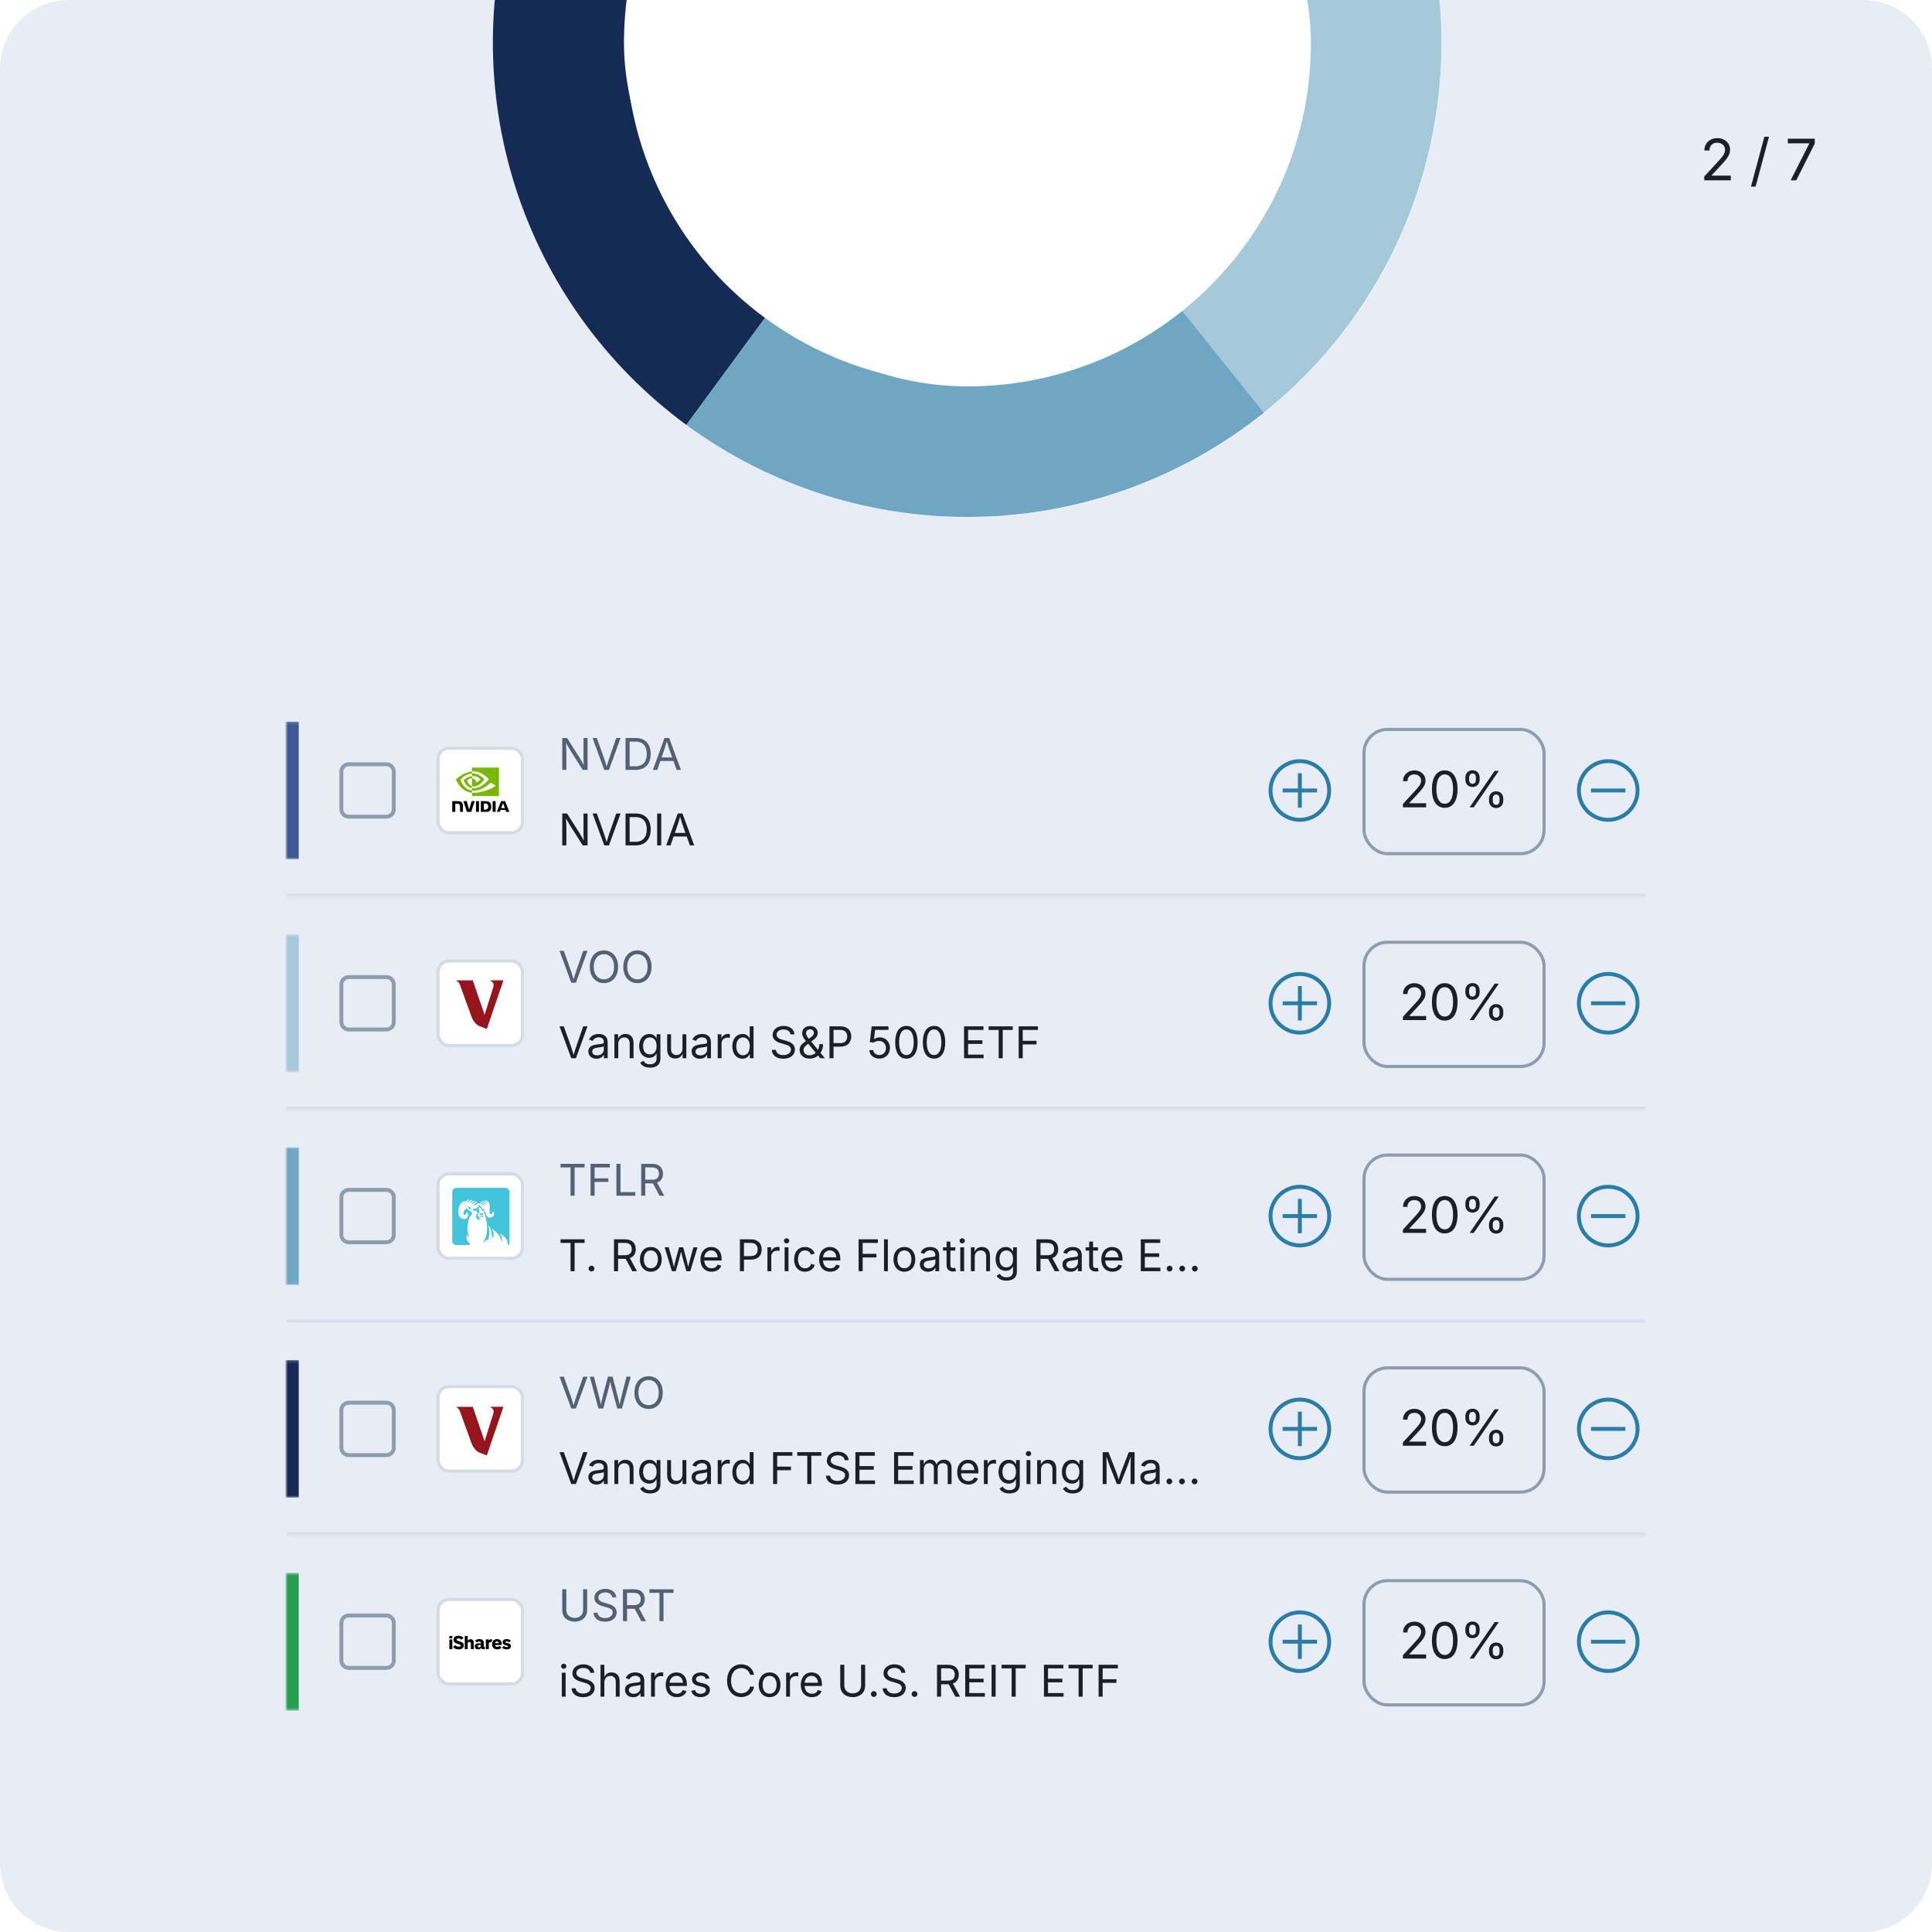 <svg fill="none" height="675" viewBox="0 0 675 675" width="675" xmlns="http://www.w3.org/2000/svg" xmlns:xlink="http://www.w3.org/1999/xlink"><filter id="filter0_d_8490_21301" color-interpolation-filters="sRGB" filterUnits="userSpaceOnUse" height="366.984" width="366.983" x="154.509" y="-168.493"><feFlood flood-opacity="0" result="BackgroundImageFix"/><feColorMatrix in="SourceAlpha" result="hardAlpha" type="matrix" values="0 0 0 0 0 0 0 0 0 0 0 0 0 0 0 0 0 0 127 0"/><feOffset/><feGaussianBlur stdDeviation="8.889"/><feColorMatrix type="matrix" values="0 0 0 0 0.329 0 0 0 0 0.376 0 0 0 0 0.451 0 0 0 0.2 0"/><feBlend in2="BackgroundImageFix" mode="normal" result="effect1_dropShadow_8490_21301"/><feBlend in="SourceGraphic" in2="effect1_dropShadow_8490_21301" mode="normal" result="shape"/></filter><filter id="filter1_d_8490_21301" color-interpolation-filters="sRGB" filterUnits="userSpaceOnUse" height="286.658" width="286.658" x="194.675" y="-128.329"><feFlood flood-opacity="0" result="BackgroundImageFix"/><feColorMatrix in="SourceAlpha" result="hardAlpha" type="matrix" values="0 0 0 0 0 0 0 0 0 0 0 0 0 0 0 0 0 0 127 0"/><feOffset/><feGaussianBlur stdDeviation="11.665"/><feComposite in2="hardAlpha" operator="out"/><feColorMatrix type="matrix" values="0 0 0 0 0.203 0 0 0 0 0.301 0 0 0 0 0.437 0 0 0 0.16 0"/><feBlend in2="BackgroundImageFix" mode="normal" result="effect1_dropShadow_8490_21301"/><feBlend in="SourceGraphic" in2="effect1_dropShadow_8490_21301" mode="normal" result="shape"/></filter><clipPath id="clip0_8490_21301"><path d="M0 24C0 10.745 10.745 0 24 0H651C664.255 0 675 10.745 675 24V651C675 664.255 664.255 675 651 675H24C10.745 675 0 664.255 0 651V24Z"/></clipPath><clipPath id="clip1_8490_21301"><path d="M484.76 263.056H531.266V290.056H484.76Z"/></clipPath><clipPath id="clip2_8490_21301"><path d="M484.76 337.403H531.266V364.403H484.76Z"/></clipPath><clipPath id="clip3_8490_21301"><path d="M484.76 411.757H531.266V438.757H484.76Z"/></clipPath><clipPath id="clip4_8490_21301"><path d="M484.76 486.108H531.266V513.108H484.76Z"/></clipPath><clipPath id="clip5_8490_21301"><path d="M484.76 560.459H531.266V587.459H484.76Z"/></clipPath><mask id="path-2-inside-1_8490_21301" fill="#ffffff"><path d="M100 239H575V313.351H100V239Z" fill="#ffffff"/></mask><mask id="path-4-inside-2_8490_21301" fill="#ffffff"><path d="M100 252.122H575V300.231H100V252.122Z" fill="#ffffff"/></mask><mask id="path-17-inside-3_8490_21301" fill="#ffffff"><path d="M100 313.351H575V387.701H100V313.351Z" fill="#ffffff"/></mask><mask id="path-19-inside-4_8490_21301" fill="#ffffff"><path d="M100 326.47H575V374.579H100V326.47Z" fill="#ffffff"/></mask><mask id="path-31-inside-5_8490_21301" fill="#ffffff"><path d="M100 387.701H575V462.052H100V387.701Z" fill="#ffffff"/></mask><mask id="path-33-inside-6_8490_21301" fill="#ffffff"><path d="M100 400.823H575V448.933H100V400.823Z" fill="#ffffff"/></mask><mask id="path-48-inside-7_8490_21301" fill="#ffffff"><path d="M100 462.053H575V536.404H100V462.053Z" fill="#ffffff"/></mask><mask id="path-50-inside-8_8490_21301" fill="#ffffff"><path d="M100 475.175H575V523.284H100V475.175Z" fill="#ffffff"/></mask><mask id="path-63-inside-9_8490_21301" fill="#ffffff"><path d="M100 549.525H575V597.635H100V549.525Z" fill="#ffffff"/></mask><g clip-path="url(#clip0_8490_21301)"><path d="M0 24C0 10.745 10.745 0 24 0H651C664.255 0 675 10.745 675 24V651C675 664.255 664.255 675 651 675H24C10.745 675 0 664.255 0 651V24Z" fill="#e8edf5"/><path d="M575 312.257H100V314.444H575V312.257Z" fill="#d4dbe6" mask="url(#path-2-inside-1_8490_21301)"/><path d="M104.374 300.231V252.122H95.626V300.231H104.374Z" fill="#3d5a94" mask="url(#path-4-inside-2_8490_21301)"/><rect fill="#ffffff" height="29.522" rx="3.827" width="29.522" x="153.029" y="261.416"/><rect height="29.522" rx="3.827" stroke="#d4dbe6" stroke-width="1.093" width="29.522" x="153.029" y="261.416"/><path d="M175.751 280.589 176.391 282.338H175.092L175.751 280.589ZM175.066 279.908 173.593 283.641H174.633L174.867 282.982H176.61L176.831 283.641H177.96L176.476 279.907 175.066 279.908ZM172.108 283.643H173.164V279.907L172.108 279.907 172.108 283.643ZM164.78 279.907 163.899 282.868 163.055 279.907 161.916 279.907 163.121 283.643H164.642L165.857 279.907H164.78ZM169.047 280.72H169.5C170.159 280.72 170.584 281.016 170.584 281.782 170.584 282.55 170.159 282.845 169.5 282.845H169.047V280.72ZM168 279.907V283.643H169.711C170.623 283.643 170.921 283.491 171.243 283.151 171.47 282.912 171.617 282.388 171.617 281.816 171.617 281.29 171.493 280.822 171.276 280.53 170.885 280.009 170.321 279.907 169.481 279.907H168ZM158 279.901V283.643H159.065V280.802L159.889 280.802C160.163 280.802 160.357 280.87 160.489 281.011 160.656 281.188 160.724 281.475 160.724 282V283.643H161.755V281.576C161.755 280.1 160.815 279.901 159.895 279.901H158ZM166.301 279.907 166.301 283.643H167.356V279.907H166.301Z" fill="#000000"/><path d="M160.835 272.467C160.835 272.467 162.193 270.464 164.904 270.257V269.53C161.901 269.771 159.301 272.314 159.301 272.314 159.301 272.314 160.774 276.572 164.904 276.962V276.189C161.873 275.808 160.835 272.467 160.835 272.467ZM164.904 274.653V275.36C162.613 274.952 161.977 272.571 161.977 272.571 161.977 272.571 163.077 271.352 164.904 271.154V271.931C164.902 271.931 164.901 271.93 164.9 271.93 163.942 271.815 163.193 272.711 163.193 272.711 163.193 272.711 163.612 274.219 164.904 274.653ZM164.904 268.189V269.53C164.992 269.523 165.08 269.517 165.169 269.514 168.583 269.399 170.807 272.314 170.807 272.314 170.807 272.314 168.252 275.421 165.591 275.421 165.347 275.421 165.118 275.398 164.904 275.36V276.189C165.087 276.212 165.277 276.226 165.476 276.226 167.953 276.226 169.744 274.961 171.478 273.464 171.766 273.694 172.943 274.255 173.185 274.5 171.536 275.881 167.693 276.993 165.514 276.993 165.304 276.993 165.102 276.981 164.904 276.962V278.126H174.318V268.189H164.904ZM164.904 271.154V270.257C164.991 270.251 165.079 270.246 165.169 270.243 167.624 270.166 169.234 272.353 169.234 272.353 169.234 272.353 167.495 274.769 165.629 274.769 165.361 274.769 165.12 274.726 164.904 274.653V271.931C165.859 272.046 166.052 272.468 166.626 273.426L167.904 272.349C167.904 272.349 166.971 271.125 165.399 271.125 165.228 271.125 165.064 271.137 164.904 271.154Z" fill="#77b900"/><path d="M196.443 268.99V257.853H198.117L202.647 264.976C202.946 265.447 203.454 266.299 203.962 267.309 203.873 266.232 203.865 265.283 203.865 264.685V257.853H205.285V268.99H203.596L199.56 262.652C199.052 261.852 198.626 261.105 197.759 259.558 197.818 260.985 197.871 262.099 197.871 262.637V268.99H196.443ZM211.123 268.99 207.027 257.853H208.522L210.876 264.461C211.123 265.148 211.481 266.247 211.945 267.839 212.416 266.21 212.767 265.148 213.006 264.461L215.301 257.853H216.811L212.76 268.99H211.123ZM222.028 268.99H218.552V257.853H222.17C225.421 257.853 227.342 259.946 227.342 263.399 227.342 266.882 225.421 268.99 222.028 268.99ZM219.972 267.735H221.938C224.651 267.735 225.967 266.105 225.967 263.399 225.967 260.724 224.651 259.109 222.073 259.109H219.972V267.735ZM228.119 268.99 232.163 257.853H233.807L237.903 268.99H236.409L235.295 265.881H230.706L229.629 268.99H228.119ZM231.139 264.64H234.854L234.047 262.383C233.778 261.635 233.449 260.604 232.978 258.99 232.507 260.634 232.163 261.695 231.924 262.383L231.139 264.64Z" fill="#546073"/><path d="M196.443 295.364V284.227H198.117L202.647 291.351C202.946 291.821 203.454 292.673 203.962 293.683 203.873 292.606 203.865 291.657 203.865 291.059V284.227H205.285V295.364H203.596L199.56 289.026C199.052 288.226 198.626 287.479 197.759 285.932 197.818 287.359 197.871 288.473 197.871 289.011V295.364H196.443ZM211.123 295.364 207.027 284.227H208.522L210.876 290.835C211.123 291.522 211.481 292.621 211.945 294.213 212.416 292.584 212.767 291.522 213.006 290.835L215.301 284.227H216.811L212.76 295.364H211.123ZM222.028 295.364H218.552V284.227H222.17C225.421 284.227 227.342 286.32 227.342 289.773 227.342 293.256 225.421 295.364 222.028 295.364ZM219.972 294.109H221.938C224.651 294.109 225.967 292.479 225.967 289.773 225.967 287.098 224.651 285.483 222.073 285.483H219.972V294.109ZM231.019 284.227V295.364H229.599V284.227H231.019ZM232.754 295.364 236.797 284.227H238.442L242.538 295.364H241.043L239.929 292.255H235.34L234.263 295.364H232.754ZM235.773 291.014H239.488L238.681 288.757C238.412 288.009 238.083 286.978 237.612 285.364 237.141 287.008 236.797 288.069 236.558 288.757L235.773 291.014Z" fill="#1c2026"/><path d="M453.462 275.493V270.162H454.828V275.493H460.159V276.859H454.828V282.19H453.462V276.859H448.131V275.493H453.462Z" fill="#2a7da7"/><path clip-rule="evenodd" d="M454.145 287.11C460.184 287.11 465.079 282.215 465.079 276.176 465.079 270.137 460.184 265.242 454.145 265.242 448.106 265.242 443.211 270.137 443.211 276.176 443.211 282.215 448.106 287.11 454.145 287.11ZM454.145 285.743C459.429 285.743 463.712 281.46 463.712 276.176 463.712 270.892 459.429 266.609 454.145 266.609 448.861 266.609 444.578 270.892 444.578 276.176 444.578 281.46 448.861 285.743 454.145 285.743Z" fill="#2a7da7" fill-rule="evenodd"/><rect height="43.401" rx="8.2" stroke="#8f9bae" stroke-width="1.093" width="62.907" x="476.558" y="254.855"/><g clip-path="url(#clip1_8490_21301)"><path d="M490.151 282.056V280.885L494.379 276.298C495.789 274.769 496.506 273.898 496.506 272.728 496.506 271.395 495.473 270.566 494.115 270.566 492.662 270.566 491.74 271.506 491.74 272.941H490.185C490.185 270.686 491.894 269.157 494.157 269.157 496.429 269.157 498.044 270.72 498.044 272.711 498.044 274.086 497.42 275.171 495.174 277.562L492.389 280.527V280.629H498.257V282.056H490.151ZM504.758 282.227C501.922 282.227 500.282 279.852 500.282 275.7 500.282 271.574 501.939 269.157 504.758 269.157 507.577 269.157 509.234 271.574 509.234 275.7 509.234 279.843 507.603 282.227 504.758 282.227ZM504.758 280.809C506.62 280.809 507.671 278.929 507.671 275.7 507.671 272.454 506.62 270.566 504.758 270.566 502.896 270.566 501.845 272.463 501.845 275.7 501.845 278.929 502.896 280.809 504.758 280.809ZM522.731 282.303C521.099 282.303 520.228 281.116 520.228 279.715V279.049C520.228 277.648 521.125 276.469 522.731 276.469 524.371 276.469 525.216 277.656 525.216 279.049V279.715C525.216 281.116 524.345 282.303 522.731 282.303ZM514.47 274.957C512.839 274.957 511.968 273.77 511.968 272.369V271.703C511.968 270.302 512.865 269.123 514.47 269.123 516.111 269.123 516.956 270.31 516.956 271.703V272.369C516.956 273.77 516.085 274.957 514.47 274.957ZM513.454 282.056 522.201 269.328H523.645L514.898 282.056H513.454ZM522.731 281.184C523.593 281.184 523.91 280.475 523.91 279.715V279.049C523.91 278.297 523.619 277.58 522.731 277.58 521.877 277.58 521.535 278.297 521.535 279.049V279.715C521.535 280.475 521.851 281.184 522.731 281.184ZM514.47 273.838C515.333 273.838 515.649 273.129 515.649 272.369V271.703C515.649 270.951 515.359 270.233 514.47 270.233 513.616 270.233 513.275 270.951 513.275 271.703V272.369C513.275 273.129 513.591 273.838 514.47 273.838Z" fill="#1c2026"/></g><path d="M567.895 275.493H555.868V276.859H567.895V275.493Z" fill="#2a7da7"/><path clip-rule="evenodd" d="M572.815 276.176C572.815 282.215 567.92 287.11 561.881 287.11 555.843 287.11 550.947 282.215 550.947 276.176 550.947 270.137 555.843 265.242 561.881 265.242 567.92 265.242 572.815 270.137 572.815 276.176ZM571.448 276.176C571.448 281.46 567.165 285.743 561.881 285.743 556.597 285.743 552.314 281.46 552.314 276.176 552.314 270.892 556.597 266.609 561.881 266.609 567.165 266.609 571.448 270.892 571.448 276.176Z" fill="#2a7da7" fill-rule="evenodd"/><path clip-rule="evenodd" d="M134.987 267.704H121.866C120.809 267.704 119.953 268.56 119.953 269.617V282.738C119.953 283.795 120.809 284.651 121.866 284.651H134.987C136.044 284.651 136.9 283.795 136.9 282.738V269.617C136.9 268.56 136.044 267.704 134.987 267.704ZM121.866 266.337C120.055 266.337 118.586 267.806 118.586 269.617V282.738C118.586 284.549 120.055 286.018 121.866 286.018H134.987C136.798 286.018 138.267 284.549 138.267 282.738V269.617C138.267 267.806 136.798 266.337 134.987 266.337H121.866Z" fill="#8f9bae" fill-rule="evenodd"/><path d="M575 386.608H100V388.795H575V386.608Z" fill="#d4dbe6" mask="url(#path-17-inside-3_8490_21301)"/><path d="M104.374 374.579V326.47H95.626V374.579H104.374Z" fill="#a6c9da" mask="url(#path-19-inside-4_8490_21301)"/><rect fill="#ffffff" height="29.522" rx="3.827" width="29.522" x="153.029" y="335.763"/><rect height="29.522" rx="3.827" stroke="#d4dbe6" stroke-width="1.093" width="29.522" x="153.029" y="335.763"/><path d="M159.451 342.707V342.53H165.192L169.309 354.556 172.349 344.905C172.349 344.905 172.969 343.282 171.301 342.633V342.5H175.89L170.091 359.5 167.671 358.57C167.671 358.57 165.708 357.995 164.675 355.058L160.897 344.625C160.912 344.625 160.425 342.943 159.451 342.707Z" fill="#96151d"/><path d="M199.582 343.338 195.486 332.201H196.981L199.336 338.808C199.582 339.496 199.941 340.595 200.404 342.187 200.875 340.557 201.227 339.496 201.466 338.808L203.76 332.201H205.27L201.219 343.338H199.582ZM211.003 343.487C208.148 343.487 206.055 341.305 206.055 337.777 206.055 334.242 208.148 332.052 211.003 332.052 213.858 332.052 215.936 334.242 215.936 337.777 215.936 341.305 213.858 343.487 211.003 343.487ZM211.003 342.172C212.991 342.172 214.553 340.625 214.553 337.777 214.553 334.914 212.991 333.367 211.003 333.367 209 333.367 207.438 334.922 207.438 337.777 207.438 340.617 209 342.172 211.003 342.172ZM222.708 343.487C219.853 343.487 217.76 341.305 217.76 337.777 217.76 334.242 219.853 332.052 222.708 332.052 225.563 332.052 227.641 334.242 227.641 337.777 227.641 341.305 225.563 343.487 222.708 343.487ZM222.708 342.172C224.696 342.172 226.258 340.625 226.258 337.777 226.258 334.914 224.696 333.367 222.708 333.367 220.705 333.367 219.143 334.922 219.143 337.777 219.143 340.617 220.705 342.172 222.708 342.172Z" fill="#546073"/><path d="M199.582 369.712 195.486 358.575H196.981L199.336 365.182C199.582 365.87 199.941 366.969 200.404 368.561 200.875 366.931 201.227 365.87 201.466 365.182L203.76 358.575H205.27L201.219 369.712H199.582ZM208.41 369.906C206.825 369.906 205.562 368.979 205.562 367.335 205.562 365.422 207.266 365.07 208.813 364.876 210.301 364.689 210.958 364.734 210.958 364.114V364.069C210.958 363.03 210.368 362.432 209.209 362.432 208.006 362.432 207.356 363.075 207.094 363.658L205.801 363.232C206.444 361.714 207.879 361.251 209.172 361.251 210.293 361.251 212.304 361.595 212.304 364.203V369.712H210.981V368.576H210.891C210.607 369.166 209.822 369.906 208.41 369.906ZM208.641 368.718C210.129 368.718 210.958 367.716 210.958 366.692V365.534C210.734 365.795 209.269 365.945 208.753 366.012 207.774 366.139 206.915 366.453 206.915 367.402 206.915 368.269 207.64 368.718 208.641 368.718ZM216.011 364.704V369.712H214.666V361.356H215.959L215.966 362.903C216.504 361.722 217.401 361.251 218.522 361.251 220.212 361.251 221.348 362.29 221.348 364.405V369.712H220.002V364.517C220.002 363.232 219.285 362.462 218.119 362.462 216.915 362.462 216.011 363.276 216.011 364.704ZM227.095 373.016C225.242 373.016 224.173 372.231 223.657 371.311L224.748 370.609C225.1 371.095 225.623 371.842 227.095 371.842 228.426 371.842 229.39 371.229 229.39 369.854V368.18H229.263C228.979 368.658 228.448 369.577 226.834 369.577 224.831 369.577 223.306 368.12 223.306 365.496 223.306 362.91 224.778 361.251 226.864 361.251 228.478 361.251 229.016 362.245 229.3 362.693H229.427V361.356H230.735V369.929C230.735 372.089 229.128 373.016 227.095 373.016ZM227.058 368.381C228.575 368.381 229.405 367.29 229.405 365.466 229.405 363.695 228.598 362.454 227.058 362.454 225.466 362.454 224.674 363.8 224.674 365.466 224.674 367.186 225.488 368.381 227.058 368.381ZM235.93 369.817C234.241 369.817 233.097 368.778 233.097 366.662V361.356H234.443V366.55C234.443 367.836 235.168 368.606 236.334 368.606 237.53 368.606 238.434 367.791 238.434 366.363V361.356H239.787V369.712H238.486V368.15C237.941 369.368 237.029 369.817 235.93 369.817ZM244.496 369.906C242.911 369.906 241.648 368.979 241.648 367.335 241.648 365.422 243.352 365.07 244.899 364.876 246.387 364.689 247.045 364.734 247.045 364.114V364.069C247.045 363.03 246.454 362.432 245.296 362.432 244.092 362.432 243.442 363.075 243.18 363.658L241.887 363.232C242.53 361.714 243.965 361.251 245.258 361.251 246.379 361.251 248.39 361.595 248.39 364.203V369.712H247.067V368.576H246.977C246.693 369.166 245.908 369.906 244.496 369.906ZM244.727 368.718C246.215 368.718 247.045 367.716 247.045 366.692V365.534C246.82 365.795 245.355 365.945 244.84 366.012 243.86 366.139 243.001 366.453 243.001 367.402 243.001 368.269 243.726 368.718 244.727 368.718ZM250.752 369.712V361.356H252.052V362.641H252.142C252.449 361.797 253.316 361.236 254.31 361.236 254.504 361.236 254.833 361.251 254.99 361.258V362.611C254.908 362.596 254.541 362.537 254.183 362.537 252.979 362.537 252.097 363.351 252.097 364.48V369.712H250.752ZM259.4 369.891C257.314 369.891 255.864 368.217 255.864 365.556 255.864 362.91 257.322 361.251 259.407 361.251 261.037 361.251 261.552 362.252 261.829 362.693H261.934V358.575H263.279V369.712H261.978V368.419H261.829C261.552 368.882 260.992 369.891 259.4 369.891ZM259.602 368.688C261.119 368.688 261.948 367.402 261.948 365.541 261.948 363.695 261.141 362.454 259.602 362.454 258.017 362.454 257.232 363.807 257.232 365.541 257.232 367.298 258.039 368.688 259.602 368.688ZM273.676 369.906C271.262 369.906 269.759 368.666 269.632 366.797H271.09C271.202 368.06 272.368 368.636 273.676 368.636 275.186 368.636 276.337 367.843 276.337 366.655 276.337 365.579 275.32 365.182 274.132 364.846L272.786 364.465C270.992 363.957 269.946 363.037 269.946 361.557 269.946 359.674 271.62 358.426 273.773 358.426 275.97 358.426 277.503 359.704 277.57 361.385H276.18C276.053 360.302 275.051 359.681 273.728 359.681 272.286 359.681 271.329 360.444 271.329 361.49 271.329 362.656 272.637 363.067 273.452 363.291L274.565 363.598C275.761 363.927 277.719 364.599 277.719 366.677 277.719 368.501 276.247 369.906 273.676 369.906ZM282.922 369.861C280.717 369.861 279.364 368.523 279.364 366.804 279.364 365.392 280.283 364.637 281.561 363.695 280.784 362.761 280.268 362.006 280.268 360.989 280.268 359.517 281.344 358.47 282.996 358.47 284.671 358.47 285.702 359.547 285.702 360.87 285.702 361.894 285.089 362.656 284.222 363.299L283.415 363.897 285.799 366.789C286.083 366.229 286.255 365.556 286.255 364.794H287.548C287.548 366.348 287.085 367.275 286.651 367.828L288.206 369.712H286.584L285.814 368.785C285.074 369.51 283.938 369.861 282.922 369.861ZM285.007 367.821 282.376 364.667 281.995 364.951C281.075 365.631 280.747 366.162 280.747 366.849 280.747 367.948 281.591 368.688 282.824 368.688 283.624 368.688 284.394 368.381 285.007 367.821ZM282.608 362.925 283.333 362.387C283.736 362.088 284.349 361.632 284.349 360.847 284.349 360.137 283.841 359.629 283.034 359.629 282.189 359.629 281.621 360.182 281.621 360.982 281.621 361.655 282.017 362.208 282.608 362.925ZM289.798 369.712V358.575H293.61C296.211 358.575 297.407 360.137 297.407 362.118 297.407 364.106 296.211 365.683 293.617 365.683H291.218V369.712H289.798ZM291.218 364.435H293.55C295.314 364.435 295.994 363.441 295.994 362.118 295.994 360.802 295.314 359.823 293.535 359.823H291.218V364.435ZM307.213 369.861C305.255 369.861 303.79 368.606 303.715 366.902H305.091C305.18 367.896 306.092 368.613 307.213 368.613 308.559 368.613 309.538 367.589 309.538 366.177 309.538 364.741 308.521 363.673 307.124 363.673 306.436 363.673 305.659 363.919 305.218 364.256L303.887 364.091 304.545 358.575H310.405V359.823H305.741L305.36 363.075H305.419C305.875 362.693 306.615 362.424 307.385 362.424 309.426 362.424 310.928 364.001 310.928 366.154 310.928 368.292 309.358 369.861 307.213 369.861ZM316.676 369.861C314.194 369.861 312.759 367.784 312.759 364.151 312.759 360.541 314.209 358.426 316.676 358.426 319.142 358.426 320.592 360.541 320.592 364.151 320.592 367.776 319.165 369.861 316.676 369.861ZM316.676 368.621C318.305 368.621 319.225 366.976 319.225 364.151 319.225 361.311 318.305 359.659 316.676 359.659 315.046 359.659 314.127 361.318 314.127 364.151 314.127 366.976 315.046 368.621 316.676 368.621ZM326.333 369.861C323.851 369.861 322.416 367.784 322.416 364.151 322.416 360.541 323.866 358.426 326.333 358.426 328.799 358.426 330.249 360.541 330.249 364.151 330.249 367.776 328.822 369.861 326.333 369.861ZM326.333 368.621C327.962 368.621 328.881 366.976 328.881 364.151 328.881 361.311 327.962 359.659 326.333 359.659 324.703 359.659 323.784 361.318 323.784 364.151 323.784 366.976 324.703 368.621 326.333 368.621ZM336.812 369.712V358.575H343.599V359.831H338.232V363.463H343.232V364.719H338.232V368.456H343.666V369.712H336.812ZM345.407 359.831V358.575H353.823V359.831H350.333V369.712H348.913V359.831H345.407ZM355.901 369.712V358.575H362.636V359.831H357.321V363.643H362.127V364.898H357.321V369.712H355.901Z" fill="#1c2026"/><path d="M453.462 349.84V344.51H454.828V349.84H460.159V351.207H454.828V356.537H453.462V351.207H448.131V349.84H453.462Z" fill="#2a7da7"/><path clip-rule="evenodd" d="M454.145 361.458C460.184 361.458 465.079 356.562 465.079 350.524 465.079 344.485 460.184 339.59 454.145 339.59 448.106 339.59 443.211 344.485 443.211 350.524 443.211 356.562 448.106 361.458 454.145 361.458ZM454.145 360.091C459.429 360.091 463.712 355.808 463.712 350.524 463.712 345.24 459.429 340.957 454.145 340.957 448.861 340.957 444.578 345.24 444.578 350.524 444.578 355.808 448.861 360.091 454.145 360.091Z" fill="#2a7da7" fill-rule="evenodd"/><rect height="43.401" rx="8.2" stroke="#8f9bae" stroke-width="1.093" width="62.907" x="476.558" y="329.203"/><g clip-path="url(#clip2_8490_21301)"><path d="M490.151 356.403V355.233L494.379 350.646C495.789 349.117 496.506 348.246 496.506 347.075 496.506 345.743 495.473 344.914 494.115 344.914 492.662 344.914 491.74 345.854 491.74 347.289H490.185C490.185 345.034 491.894 343.505 494.157 343.505 496.429 343.505 498.044 345.068 498.044 347.058 498.044 348.434 497.42 349.518 495.174 351.91L492.389 354.874V354.977H498.257V356.403H490.151ZM504.758 356.574C501.922 356.574 500.282 354.199 500.282 350.048 500.282 345.922 501.939 343.505 504.758 343.505 507.577 343.505 509.234 345.922 509.234 350.048 509.234 354.191 507.603 356.574 504.758 356.574ZM504.758 355.156C506.62 355.156 507.671 353.277 507.671 350.048 507.671 346.802 506.62 344.914 504.758 344.914 502.896 344.914 501.845 346.81 501.845 350.048 501.845 353.277 502.896 355.156 504.758 355.156ZM522.731 356.651C521.099 356.651 520.228 355.464 520.228 354.063V353.396C520.228 351.996 521.125 350.817 522.731 350.817 524.371 350.817 525.216 352.004 525.216 353.396V354.063C525.216 355.464 524.345 356.651 522.731 356.651ZM514.47 349.305C512.839 349.305 511.968 348.117 511.968 346.717V346.05C511.968 344.649 512.865 343.471 514.47 343.471 516.111 343.471 516.956 344.658 516.956 346.05V346.717C516.956 348.117 516.085 349.305 514.47 349.305ZM513.454 356.403 522.201 343.676H523.645L514.898 356.403H513.454ZM522.731 355.532C523.593 355.532 523.91 354.823 523.91 354.063V353.396C523.91 352.645 523.619 351.927 522.731 351.927 521.877 351.927 521.535 352.645 521.535 353.396V354.063C521.535 354.823 521.851 355.532 522.731 355.532ZM514.47 348.186C515.333 348.186 515.649 347.477 515.649 346.717V346.05C515.649 345.299 515.359 344.581 514.47 344.581 513.616 344.581 513.275 345.299 513.275 346.05V346.717C513.275 347.477 513.591 348.186 514.47 348.186Z" fill="#1c2026"/></g><path d="M567.895 349.84H555.868V351.207H567.895V349.84Z" fill="#2a7da7"/><path clip-rule="evenodd" d="M572.815 350.524C572.815 356.562 567.92 361.458 561.881 361.458 555.843 361.458 550.947 356.562 550.947 350.524 550.947 344.485 555.843 339.59 561.881 339.59 567.92 339.59 572.815 344.485 572.815 350.524ZM571.448 350.524C571.448 355.808 567.165 360.091 561.881 360.091 556.597 360.091 552.314 355.808 552.314 350.524 552.314 345.24 556.597 340.957 561.881 340.957 567.165 340.957 571.448 345.24 571.448 350.524Z" fill="#2a7da7" fill-rule="evenodd"/><path clip-rule="evenodd" d="M134.987 342.05H121.866C120.809 342.05 119.953 342.907 119.953 343.964V357.085C119.953 358.141 120.809 358.998 121.866 358.998H134.987C136.044 358.998 136.9 358.141 136.9 357.085V343.964C136.9 342.907 136.044 342.05 134.987 342.05ZM121.866 340.684C120.055 340.684 118.586 342.152 118.586 343.964V357.085C118.586 358.896 120.055 360.365 121.866 360.365H134.987C136.798 360.365 138.267 358.896 138.267 357.085V343.964C138.267 342.152 136.798 340.684 134.987 340.684H121.866Z" fill="#8f9bae" fill-rule="evenodd"/><path d="M575 461.052H100V463.052H575V461.052Z" fill="#d4dbe6" mask="url(#path-31-inside-5_8490_21301)"/><path d="M104.374 448.933V400.823H95.626V448.933H104.374Z" fill="#6fa7c3" mask="url(#path-33-inside-6_8490_21301)"/><rect fill="#ffffff" height="29.522" rx="3.827" width="29.522" x="153.029" y="410.117"/><rect height="29.522" rx="3.827" stroke="#d4dbe6" stroke-width="1.093" width="29.522" x="153.029" y="410.117"/><g fill="#42c4dd"><path d="M168.457 424.839C168.371 424.661 168.404 424.411 168.482 424.428 168.776 424.464 168.854 424.4 168.854 424.208 168.746 423.822 168.162 423.98 167.743 423.95 167.699 423.952 167.657 423.965 167.619 423.987 167.582 424.009 167.55 424.039 167.526 424.076 167.502 424.112 167.487 424.154 167.482 424.197 167.478 424.24 167.483 424.284 167.498 424.325 167.573 424.461 167.654 424.444 167.762 424.417 167.871 424.389 167.851 424.342 167.987 424.389 168.053 424.424 168.107 424.479 168.141 424.545 168.175 424.612 168.188 424.687 168.179 424.761 168.132 424.897 167.999 424.93 167.843 424.936 167.776 424.936 167.412 424.955 167.346 424.936 167.135 424.911 166.862 424.936 166.832 424.592 166.812 424.128 167.271 423.936 167.51 423.505 167.59 423.097 167.401 422.98 167.343 422.708 167.285 422.436 167.065 422.105 167.385 421.917 168.276 421.547 168.204 422.955 168.615 423.028 168.893 423.064 169.087 423.114 169.254 422.872 169.301 422.755 169.343 422.542 169.165 422.472 168.232 422.711 168.61 421.45 167.776 421.475 167.662 421.272 167.729 420.88 167.382 420.872 167.285 420.892 167.246 421.008 167.268 421.117 167.512 421.811 166.862 421.522 166.637 421.867 166.36 422.647 165.998 422.144 165.496 422.267 165.441 422.273 165.388 422.294 165.344 422.327 165.299 422.36 165.263 422.403 165.24 422.454 165.217 422.504 165.207 422.559 165.212 422.615 165.216 422.67 165.234 422.723 165.265 422.769 165.421 423.114 165.968 423.092 166.432 422.989 166.574 423.141 166.688 423.318 166.768 423.511 166.943 423.864 166.64 424.105 166.448 424.344 166.368 424.504 166.323 424.679 166.316 424.857 166.31 425.035 166.343 425.213 166.412 425.378 166.469 425.54 166.563 425.686 166.687 425.805 166.811 425.924 166.962 426.011 167.126 426.061 167.271 426.086 167.42 426.074 167.56 426.025 167.699 425.977 167.823 425.893 167.921 425.783 167.643 425.705 167.254 425.505 167.204 425.189 167.484 425.09 167.784 425.063 168.076 425.111 168.354 425.147 168.61 425.23 168.793 425.144 168.854 425.108 168.821 425.05 168.746 425.042 168.671 425.033 168.546 425 168.468 424.828M164.057 422.283C164.268 422.333 164.398 422.628 164.537 422.605 164.626 422.547 164.537 422.28 164.473 422.13 164.425 421.968 164.325 421.826 164.189 421.726 164.052 421.626 163.887 421.573 163.718 421.575 163.59 421.644 163.618 421.761 163.64 421.936 163.687 422.192 163.89 422.43 164.057 422.286"/><path d="M176.064 428.564C175.978 428.518 175.883 428.493 175.786 428.491 175.698 428.49 175.611 428.506 175.529 428.54 175.448 428.573 175.375 428.623 175.314 428.686 175.252 428.748 175.202 428.821 175.169 428.902 175.136 428.985 175.119 429.072 175.119 429.161 175.118 429.283 175.152 429.404 175.216 429.508 175.274 429.604 175.355 429.684 175.452 429.74 175.55 429.796 175.66 429.826 175.772 429.827 175.859 429.827 175.945 429.808 176.024 429.773 176.103 429.738 176.175 429.686 176.233 429.622 176.295 429.56 176.345 429.487 176.377 429.406 176.41 429.324 176.426 429.237 176.425 429.15 176.425 429.027 176.391 428.907 176.327 428.802 176.264 428.7 176.172 428.617 176.064 428.564ZM176.016 429.58C175.996 429.547 175.985 429.508 175.986 429.469 175.989 429.425 175.989 429.38 175.986 429.336 175.984 429.314 175.976 429.293 175.962 429.275 175.949 429.258 175.931 429.244 175.911 429.236 175.873 429.225 175.833 429.22 175.794 429.222H175.572V429.58H175.433V428.73H175.85C175.912 428.727 175.974 428.741 176.03 428.769 176.066 428.788 176.096 428.817 176.116 428.853 176.137 428.888 176.146 428.928 176.144 428.969 176.146 429.012 176.135 429.054 176.112 429.09 176.089 429.127 176.056 429.155 176.016 429.172 176.053 429.185 176.082 429.212 176.1 429.247 176.114 429.275 176.122 429.305 176.125 429.336 176.125 429.336 176.125 429.375 176.125 429.43 176.124 429.474 176.134 429.517 176.155 429.555L176.183 429.586 176.016 429.58Z"/><path d="M175.916 428.858C175.878 428.852 175.84 428.852 175.802 428.858H175.561V429.136H175.772C175.828 429.139 175.883 429.131 175.936 429.111 175.955 429.099 175.971 429.082 175.981 429.062 175.992 429.042 175.996 429.019 175.994 428.997 175.998 428.983 175.999 428.968 175.998 428.953 175.996 428.938 175.992 428.924 175.984 428.911 175.977 428.898 175.967 428.887 175.956 428.878 175.944 428.868 175.93 428.862 175.916 428.858Z"/><path d="M159.5 415C158.672 415 158 415.672 158 416.5V433.5C158 434.328 158.672 435 159.5 435H164.197C164.177 434.782 164.109 434.571 163.997 434.383 163.706 433.856 163.164 433.55 163.078 432.947 162.96 432.447 162.96 431.926 163.078 431.425 163.341 431.719 163.633 431.987 163.947 432.225 163.669 431.256 162.961 429.844 163.356 428.431 163.6 426.978 163.397 425.861 164.781 424.364 164.843 424.212 164.876 424.05 164.876 423.886 164.876 423.722 164.843 423.56 164.781 423.408 164.056 423.131 163.475 422.853 163.203 422.169 162.901 422.262 162.628 422.433 162.412 422.664 162.196 422.895 162.045 423.178 161.972 423.486 161.925 423.878 161.928 424.319 162.331 424.442 162.572 424.492 162.731 424.442 162.844 424.081 162.844 423.906 162.797 423.622 163.039 423.6 163.3 423.533 163.397 423.767 163.514 423.922 163.586 424.154 163.606 424.398 163.573 424.639 163.539 424.879 163.453 425.108 163.319 425.311 163.123 425.552 162.861 425.729 162.564 425.821 162.268 425.913 161.951 425.915 161.653 425.828 161.257 425.692 160.906 425.449 160.641 425.125 160.375 424.801 160.205 424.41 160.15 423.994 159.872 422.356 160.411 420.706 161.817 419.811 162.078 419.631 162.374 419.507 162.686 419.447 162.522 419.603 162.072 419.814 162.275 420.067 162.719 419.817 163.144 419.319 163.606 419.164 163.736 419.156 163.868 419.169 163.994 419.203 163.717 419.458 162.989 419.875 163.239 420.153 163.433 420.069 164.119 419.408 164.603 419.272 164.744 419.27 164.884 419.289 165.019 419.328 164.7 419.606 164.225 419.856 163.992 420.244 164.072 420.364 164.15 420.333 164.233 420.281 164.317 420.228 164.872 419.867 165.097 419.708 165.224 419.618 165.365 419.549 165.514 419.503 165.643 419.515 165.768 419.557 165.878 419.628 165.569 419.958 165.094 420.092 164.844 420.456 164.821 420.487 164.8 420.521 164.781 420.556 164.781 420.706 164.811 420.758 164.947 420.703 165.103 420.607 165.252 420.501 165.394 420.386 165.675 420.177 165.982 420.005 166.306 419.872 166.44 419.933 166.565 420.013 166.678 420.108 166.203 420.386 165.289 420.972 165.536 421.219 166.019 421.125 166.431 420.514 166.925 420.431 167.039 420.411 167.106 420.542 167.283 420.525 167.397 420.525 167.467 420.383 167.561 420.381 167.72 420.39 167.874 420.443 168.006 420.533 168.161 420.625 168.839 421.022 169.031 421.122 169.104 421.161 169.18 421.193 169.258 421.219 169.514 420.844 168.292 420.456 167.794 420.064 167.894 419.955 168.02 419.876 168.161 419.833 168.227 419.843 168.291 419.865 168.35 419.897 168.489 419.969 169.392 420.494 169.739 420.633 169.797 420.461 169.708 420.356 169.572 420.261 169.436 420.167 168.456 419.622 168.456 419.622 168.585 419.558 168.727 419.522 168.872 419.517 169.261 419.578 169.706 419.975 170.122 420.189 170.181 420.189 170.2 420.131 170.239 420.1 170.064 419.692 169.672 419.622 169.289 419.428 169.665 419.365 170.05 419.44 170.375 419.639L170.456 419.692C171.5 420.747 170.939 422.511 171.094 423.886 171.106 423.967 171.143 424.042 171.201 424.1 171.258 424.158 171.333 424.196 171.414 424.208 171.544 424.216 171.673 424.175 171.775 424.094 171.877 424.014 171.947 423.898 171.969 423.769 171.969 423.597 171.969 423.428 172.125 423.331 172.45 423.306 172.542 423.544 172.6 423.769 172.628 423.972 172.615 424.178 172.562 424.376 172.509 424.573 172.417 424.758 172.292 424.919 172.084 425.143 171.815 425.3 171.519 425.371 171.222 425.442 170.911 425.424 170.625 425.319 169.792 424.969 169.675 424.103 169.589 423.331 169.544 423.267 169.353 423.292 169.264 423.331L169.011 423.483C170.4 426.625 170.911 431.178 168.733 434.117 169.256 434.019 169.664 433.383 170.122 432.986 170.244 433.131 170.312 433.313 170.317 433.503 170.616 433.028 170.794 432.487 170.836 431.928 170.969 430.659 170.928 429.378 170.717 428.119 171.742 429.386 171.828 431.094 172.022 432.667 172.875 431.728 172.353 430.344 171.906 429.397 173.631 430.433 174.869 431.989 175.267 433.906 175.625 433.172 175.283 432.147 174.956 431.592 174.792 431.347 174.606 431.119 174.4 430.908 175.619 431.464 176.981 432.425 177.333 433.906 177.395 434.267 177.421 434.633 177.411 435 177.733 435 177.994 434.739 177.994 434.417V416.5C177.994 415.672 177.323 415 176.494 415H159.5Z"/></g><path d="M195.83 407.876V406.62H204.246V407.876H200.756V417.757H199.336V407.876H195.83ZM206.324 417.757V406.62H213.059V407.876H207.744V411.688H212.55V412.943H207.744V417.757H206.324ZM215.368 417.757V406.62H216.788V416.501H221.946V417.757H215.368ZM224.023 417.757V406.62H227.835C230.436 406.62 231.632 408.07 231.632 410.058 231.632 411.538 230.975 412.682 229.569 413.175L232.066 417.757H230.422L228.104 413.429C228.015 413.437 227.933 413.437 227.843 413.437H225.444V417.757H224.023ZM225.444 412.173H227.776C229.532 412.173 230.22 411.366 230.22 410.058 230.22 408.735 229.532 407.868 227.761 407.868H225.444V412.173Z" fill="#546073"/><path d="M195.83 434.25V432.994H204.246V434.25H200.756V444.131H199.336V434.25H195.83ZM206.661 444.228C206.1 444.228 205.651 443.78 205.651 443.219 205.651 442.658 206.1 442.21 206.661 442.21 207.221 442.21 207.67 442.658 207.67 443.219 207.67 443.78 207.221 444.228 206.661 444.228ZM214.516 444.131V432.994H218.328C220.929 432.994 222.125 434.444 222.125 436.432 222.125 437.912 221.467 439.056 220.062 439.549L222.559 444.131H220.914L218.597 439.803C218.507 439.811 218.425 439.811 218.335 439.811H215.936V444.131H214.516ZM215.936 438.548H218.268C220.025 438.548 220.712 437.74 220.712 436.432 220.712 435.109 220.025 434.242 218.253 434.242H215.936V438.548ZM227.379 444.31C225.107 444.31 223.575 442.584 223.575 440.005 223.575 437.389 225.107 435.67 227.379 435.67 229.659 435.67 231.199 437.389 231.199 440.005 231.199 442.584 229.659 444.31 227.379 444.31ZM227.379 443.107C229.069 443.107 229.839 441.649 229.839 440.005 229.839 438.346 229.069 436.873 227.379 436.873 225.713 436.873 224.943 438.338 224.943 440.005 224.943 441.649 225.713 443.107 227.379 443.107ZM234.749 444.131 232.215 435.775H233.643L234.66 439.422C234.899 440.297 235.183 441.358 235.459 442.688 235.728 441.418 235.997 440.349 236.252 439.422L237.253 435.775H238.688L239.675 439.422C239.914 440.311 240.183 441.373 240.445 442.666 240.721 441.388 240.998 440.334 241.252 439.422L242.268 435.775H243.696L241.162 444.131H239.824L238.741 440.349C238.464 439.392 238.21 438.376 237.956 437.307 237.702 438.368 237.44 439.415 237.171 440.349L236.087 444.131H234.749ZM248.629 444.31C246.207 444.31 244.713 442.591 244.713 440.02 244.713 437.456 246.192 435.67 248.472 435.67 250.244 435.67 252.112 436.761 252.112 439.848V440.409H246.073C246.14 442.158 247.157 443.114 248.637 443.114 249.623 443.114 250.363 442.681 250.677 441.829L251.978 442.188C251.589 443.451 250.341 444.31 248.629 444.31ZM246.08 439.273H250.744C250.617 437.852 249.847 436.866 248.472 436.866 247.037 436.866 246.163 437.994 246.08 439.273ZM258.51 444.131V432.994H262.322C264.923 432.994 266.119 434.556 266.119 436.537 266.119 438.525 264.923 440.102 262.33 440.102H259.93V444.131H258.51ZM259.93 438.854H262.262C264.026 438.854 264.706 437.86 264.706 436.537 264.706 435.221 264.026 434.242 262.247 434.242H259.93V438.854ZM268.122 444.131V435.775H269.423V437.06H269.513C269.819 436.215 270.686 435.655 271.68 435.655 271.874 435.655 272.203 435.67 272.36 435.677V437.03C272.278 437.015 271.912 436.955 271.553 436.955 270.35 436.955 269.468 437.77 269.468 438.899V444.131H268.122ZM274.132 444.131V435.775H275.477V444.131H274.132ZM274.812 434.407C274.304 434.407 273.878 434.011 273.878 433.517 273.878 433.024 274.304 432.628 274.812 432.628 275.328 432.628 275.754 433.024 275.754 433.517 275.754 434.011 275.328 434.407 274.812 434.407ZM281.24 444.31C278.968 444.31 277.435 442.584 277.435 440.005 277.435 437.389 278.968 435.67 281.24 435.67 282.854 435.67 284.17 436.522 284.626 437.979L283.333 438.346C283.086 437.486 282.339 436.873 281.24 436.873 279.573 436.873 278.803 438.338 278.803 440.005 278.803 441.649 279.573 443.107 281.24 443.107 282.361 443.107 283.123 442.472 283.37 441.567L284.656 441.933C284.207 443.421 282.877 444.31 281.24 444.31ZM290.097 444.31C287.675 444.31 286.18 442.591 286.18 440.02 286.18 437.456 287.66 435.67 289.94 435.67 291.711 435.67 293.58 436.761 293.58 439.848V440.409H287.541C287.608 442.158 288.624 443.114 290.104 443.114 291.091 443.114 291.831 442.681 292.145 441.829L293.445 442.188C293.057 443.451 291.809 444.31 290.097 444.31ZM287.548 439.273H292.212C292.085 437.852 291.315 436.866 289.94 436.866 288.505 436.866 287.63 437.994 287.548 439.273ZM299.978 444.131V432.994H306.712V434.25H301.398V438.062H306.204V439.317H301.398V444.131H299.978ZM310.203 432.994V444.131H308.858V432.994H310.203ZM315.966 444.31C313.694 444.31 312.161 442.584 312.161 440.005 312.161 437.389 313.694 435.67 315.966 435.67 318.245 435.67 319.785 437.389 319.785 440.005 319.785 442.584 318.245 444.31 315.966 444.31ZM315.966 443.107C317.655 443.107 318.425 441.649 318.425 440.005 318.425 438.346 317.655 436.873 315.966 436.873 314.299 436.873 313.529 438.338 313.529 440.005 313.529 441.649 314.299 443.107 315.966 443.107ZM324.232 444.325C322.648 444.325 321.385 443.398 321.385 441.754 321.385 439.841 323.089 439.489 324.636 439.295 326.123 439.108 326.781 439.153 326.781 438.533V438.488C326.781 437.449 326.191 436.851 325.032 436.851 323.829 436.851 323.179 437.494 322.917 438.077L321.624 437.651C322.267 436.133 323.702 435.67 324.995 435.67 326.116 435.67 328.127 436.014 328.127 438.622V444.131H326.804V442.995H326.714C326.43 443.585 325.645 444.325 324.232 444.325ZM324.464 443.137C325.952 443.137 326.781 442.135 326.781 441.111V439.953C326.557 440.214 325.092 440.364 324.576 440.431 323.597 440.558 322.738 440.872 322.738 441.821 322.738 442.688 323.463 443.137 324.464 443.137ZM333.777 435.775V436.926H332.058V441.963C332.058 442.711 332.335 443.04 333.045 443.04 333.217 443.04 333.508 442.995 333.732 442.95L334.009 444.086C333.732 444.183 333.351 444.236 333.007 444.236 331.565 444.236 330.713 443.436 330.713 442.068V436.926H329.457V435.775H330.713V433.786H332.058V435.775H333.777ZM335.496 444.131V435.775H336.842V444.131H335.496ZM336.176 434.407C335.668 434.407 335.242 434.011 335.242 433.517 335.242 433.024 335.668 432.628 336.176 432.628 336.692 432.628 337.118 433.024 337.118 433.517 337.118 434.011 336.692 434.407 336.176 434.407ZM340.549 439.123V444.131H339.204V435.775H340.497L340.504 437.322C341.042 436.141 341.939 435.67 343.06 435.67 344.75 435.67 345.886 436.709 345.886 438.824V444.131H344.54V438.936C344.54 437.651 343.823 436.881 342.657 436.881 341.453 436.881 340.549 437.695 340.549 439.123ZM351.633 447.435C349.78 447.435 348.711 446.65 348.195 445.73L349.287 445.028C349.638 445.514 350.161 446.261 351.633 446.261 352.964 446.261 353.928 445.648 353.928 444.273V442.599H353.801C353.517 443.077 352.986 443.996 351.372 443.996 349.369 443.996 347.844 442.539 347.844 439.915 347.844 437.329 349.316 435.67 351.402 435.67 353.016 435.67 353.554 436.664 353.838 437.112H353.965V435.775H355.273V444.348C355.273 446.508 353.666 447.435 351.633 447.435ZM351.596 442.8C353.113 442.8 353.943 441.709 353.943 439.885 353.943 438.114 353.136 436.873 351.596 436.873 350.004 436.873 349.212 438.219 349.212 439.885 349.212 441.605 350.026 442.8 351.596 442.8ZM362.105 444.131V432.994H365.917C368.518 432.994 369.714 434.444 369.714 436.432 369.714 437.912 369.056 439.056 367.651 439.549L370.147 444.131H368.503L366.186 439.803C366.096 439.811 366.014 439.811 365.924 439.811H363.525V444.131H362.105ZM363.525 438.548H365.857C367.614 438.548 368.301 437.74 368.301 436.432 368.301 435.109 367.614 434.242 365.842 434.242H363.525V438.548ZM374.057 444.325C372.472 444.325 371.209 443.398 371.209 441.754 371.209 439.841 372.913 439.489 374.46 439.295 375.948 439.108 376.605 439.153 376.605 438.533V438.488C376.605 437.449 376.015 436.851 374.856 436.851 373.653 436.851 373.003 437.494 372.741 438.077L371.448 437.651C372.091 436.133 373.526 435.67 374.819 435.67 375.94 435.67 377.951 436.014 377.951 438.622V444.131H376.628V442.995H376.538C376.254 443.585 375.469 444.325 374.057 444.325ZM374.288 443.137C375.776 443.137 376.605 442.135 376.605 441.111V439.953C376.381 440.214 374.916 440.364 374.4 440.431 373.421 440.558 372.562 440.872 372.562 441.821 372.562 442.688 373.287 443.137 374.288 443.137ZM383.601 435.775V436.926H381.882V441.963C381.882 442.711 382.159 443.04 382.869 443.04 383.041 443.04 383.332 442.995 383.557 442.95L383.833 444.086C383.557 444.183 383.175 444.236 382.831 444.236 381.389 444.236 380.537 443.436 380.537 442.068V436.926H379.281V435.775H380.537V433.786H381.882V435.775H383.601ZM388.684 444.31C386.262 444.31 384.767 442.591 384.767 440.02 384.767 437.456 386.247 435.67 388.527 435.67 390.298 435.67 392.167 436.761 392.167 439.848V440.409H386.128C386.195 442.158 387.211 443.114 388.691 443.114 389.678 443.114 390.418 442.681 390.732 441.829L392.032 442.188C391.644 443.451 390.396 444.31 388.684 444.31ZM386.135 439.273H390.799C390.672 437.852 389.902 436.866 388.527 436.866 387.092 436.866 386.217 437.994 386.135 439.273ZM398.565 444.131V432.994H405.352V434.25H399.985V437.882H404.986V439.138H399.985V442.875H405.419V444.131H398.565ZM408.633 444.228C408.072 444.228 407.624 443.78 407.624 443.219 407.624 442.658 408.072 442.21 408.633 442.21 409.194 442.21 409.642 442.658 409.642 443.219 409.642 443.78 409.194 444.228 408.633 444.228ZM413.043 444.228C412.482 444.228 412.034 443.78 412.034 443.219 412.034 442.658 412.482 442.21 413.043 442.21 413.603 442.21 414.052 442.658 414.052 443.219 414.052 443.78 413.603 444.228 413.043 444.228ZM417.453 444.228C416.892 444.228 416.444 443.78 416.444 443.219 416.444 442.658 416.892 442.21 417.453 442.21 418.013 442.21 418.462 442.658 418.462 443.219 418.462 443.78 418.013 444.228 417.453 444.228Z" fill="#1c2026"/><path d="M453.462 424.194V418.864H454.828V424.194H460.159V425.561H454.828V430.891H453.462V425.561H448.131V424.194H453.462Z" fill="#2a7da7"/><path clip-rule="evenodd" d="M454.145 435.811C460.184 435.811 465.079 430.916 465.079 424.877 465.079 418.839 460.184 413.943 454.145 413.943 448.106 413.943 443.211 418.839 443.211 424.877 443.211 430.916 448.106 435.811 454.145 435.811ZM454.145 434.444C459.429 434.444 463.712 430.161 463.712 424.877 463.712 419.593 459.429 415.31 454.145 415.31 448.861 415.31 444.578 419.593 444.578 424.877 444.578 430.161 448.861 434.444 454.145 434.444Z" fill="#2a7da7" fill-rule="evenodd"/><rect height="43.401" rx="8.2" stroke="#8f9bae" stroke-width="1.093" width="62.907" x="476.558" y="403.556"/><g clip-path="url(#clip3_8490_21301)"><path d="M490.151 430.757V429.587L494.379 424.999C495.789 423.47 496.506 422.599 496.506 421.429 496.506 420.096 495.473 419.268 494.115 419.268 492.662 419.268 491.74 420.207 491.74 421.642H490.185C490.185 419.387 491.894 417.858 494.157 417.858 496.429 417.858 498.044 419.421 498.044 421.412 498.044 422.787 497.42 423.872 495.174 426.264L492.389 429.228V429.33H498.257V430.757H490.151ZM504.758 430.928C501.922 430.928 500.282 428.553 500.282 424.401 500.282 420.276 501.939 417.858 504.758 417.858 507.577 417.858 509.234 420.276 509.234 424.401 509.234 428.544 507.603 430.928 504.758 430.928ZM504.758 429.51C506.62 429.51 507.671 427.63 507.671 424.401 507.671 421.155 506.62 419.268 504.758 419.268 502.896 419.268 501.845 421.164 501.845 424.401 501.845 427.63 502.896 429.51 504.758 429.51ZM522.731 431.005C521.099 431.005 520.228 429.817 520.228 428.416V427.75C520.228 426.349 521.125 425.17 522.731 425.17 524.371 425.17 525.216 426.358 525.216 427.75V428.416C525.216 429.817 524.345 431.005 522.731 431.005ZM514.47 423.658C512.839 423.658 511.968 422.471 511.968 421.07V420.404C511.968 419.003 512.865 417.824 514.47 417.824 516.111 417.824 516.956 419.011 516.956 420.404V421.07C516.956 422.471 516.085 423.658 514.47 423.658ZM513.454 430.757 522.201 418.029H523.645L514.898 430.757H513.454ZM522.731 429.886C523.593 429.886 523.91 429.177 523.91 428.416V427.75C523.91 426.998 523.619 426.281 522.731 426.281 521.877 426.281 521.535 426.998 521.535 427.75V428.416C521.535 429.177 521.851 429.886 522.731 429.886ZM514.47 422.539C515.333 422.539 515.649 421.83 515.649 421.07V420.404C515.649 419.652 515.359 418.935 514.47 418.935 513.616 418.935 513.275 419.652 513.275 420.404V421.07C513.275 421.83 513.591 422.539 514.47 422.539Z" fill="#1c2026"/></g><path d="M567.895 424.194H555.868V425.561H567.895V424.194Z" fill="#2a7da7"/><path clip-rule="evenodd" d="M572.815 424.877C572.815 430.916 567.92 435.811 561.881 435.811 555.843 435.811 550.947 430.916 550.947 424.877 550.947 418.839 555.843 413.943 561.881 413.943 567.92 413.943 572.815 418.839 572.815 424.877ZM571.448 424.877C571.448 430.161 567.165 434.444 561.881 434.444 556.597 434.444 552.314 430.161 552.314 424.877 552.314 419.593 556.597 415.31 561.881 415.31 567.165 415.31 571.448 419.593 571.448 424.877Z" fill="#2a7da7" fill-rule="evenodd"/><path clip-rule="evenodd" d="M134.987 416.401H121.866C120.809 416.401 119.953 417.258 119.953 418.314V431.435C119.953 432.492 120.809 433.349 121.866 433.349H134.987C136.044 433.349 136.9 432.492 136.9 431.435V418.314C136.9 417.258 136.044 416.401 134.987 416.401ZM121.866 415.034C120.055 415.034 118.586 416.503 118.586 418.314V431.435C118.586 433.247 120.055 434.715 121.866 434.715H134.987C136.798 434.715 138.267 433.247 138.267 431.435V418.314C138.267 416.503 136.798 415.034 134.987 415.034H121.866Z" fill="#8f9bae" fill-rule="evenodd"/><path d="M575 535.404H100V537.404H575V535.404Z" fill="#d4dbe6" mask="url(#path-48-inside-7_8490_21301)"/><path d="M104.374 523.284V475.175H95.626V523.284H104.374Z" fill="#152b56" mask="url(#path-50-inside-8_8490_21301)"/><rect fill="#ffffff" height="29.522" rx="3.827" width="29.522" x="153.029" y="484.469"/><rect height="29.522" rx="3.827" stroke="#d4dbe6" stroke-width="1.093" width="29.522" x="153.029" y="484.469"/><path d="M159.451 491.707V491.53H165.192L169.309 503.556 172.349 493.905C172.349 493.905 172.969 492.282 171.301 491.633V491.5H175.89L170.091 508.5 167.671 507.57C167.671 507.57 165.708 506.995 164.675 504.058L160.897 493.625C160.912 493.625 160.425 491.943 159.451 491.707Z" fill="#96151d"/><path d="M199.582 492.108 195.486 480.972H196.981L199.336 487.579C199.582 488.267 199.941 489.365 200.404 490.957 200.875 489.328 201.227 488.267 201.466 487.579L203.76 480.972H205.27L201.219 492.108H199.582ZM209.09 492.108 206.055 480.972H207.505L209.269 487.803C209.508 488.76 209.725 489.739 209.927 490.785 210.129 489.739 210.345 488.76 210.6 487.803L212.401 480.972H214.015L215.802 487.803C216.048 488.745 216.273 489.709 216.482 490.741 216.676 489.709 216.9 488.745 217.14 487.803L218.896 480.972H220.361L217.311 492.108H215.66L213.746 485.053C213.552 484.343 213.373 483.558 213.201 482.579 213.036 483.49 212.872 484.245 212.655 485.053L210.749 492.108H209.09ZM226.61 492.258C223.754 492.258 221.662 490.075 221.662 486.547 221.662 483.012 223.754 480.822 226.61 480.822 229.465 480.822 231.543 483.012 231.543 486.547 231.543 490.075 229.465 492.258 226.61 492.258ZM226.61 490.942C228.598 490.942 230.16 489.395 230.16 486.547 230.16 483.685 228.598 482.138 226.61 482.138 224.606 482.138 223.044 483.692 223.044 486.547 223.044 489.388 224.606 490.942 226.61 490.942Z" fill="#546073"/><path d="M199.582 518.482 195.486 507.346H196.981L199.336 513.953C199.582 514.641 199.941 515.739 200.404 517.331 200.875 515.702 201.227 514.641 201.466 513.953L203.76 507.346H205.27L201.219 518.482H199.582ZM208.41 518.677C206.825 518.677 205.562 517.75 205.562 516.106 205.562 514.192 207.266 513.841 208.813 513.647 210.301 513.46 210.958 513.504 210.958 512.884V512.839C210.958 511.8 210.368 511.202 209.209 511.202 208.006 511.202 207.356 511.845 207.094 512.428L205.801 512.002C206.444 510.485 207.879 510.021 209.172 510.021 210.293 510.021 212.304 510.365 212.304 512.974V518.482H210.981V517.346H210.891C210.607 517.937 209.822 518.677 208.41 518.677ZM208.641 517.488C210.129 517.488 210.958 516.487 210.958 515.463V514.304C210.734 514.566 209.269 514.715 208.753 514.783 207.774 514.91 206.915 515.224 206.915 516.173 206.915 517.04 207.64 517.488 208.641 517.488ZM216.011 513.475V518.482H214.666V510.126H215.959L215.966 511.673C216.504 510.492 217.401 510.021 218.522 510.021 220.212 510.021 221.348 511.06 221.348 513.176V518.482H220.002V513.288C220.002 512.002 219.285 511.232 218.119 511.232 216.915 511.232 216.011 512.047 216.011 513.475ZM227.095 521.786C225.242 521.786 224.173 521.001 223.657 520.082L224.748 519.379C225.1 519.865 225.623 520.613 227.095 520.613 228.426 520.613 229.39 520 229.39 518.624V516.95H229.263C228.979 517.429 228.448 518.348 226.834 518.348 224.831 518.348 223.306 516.89 223.306 514.267 223.306 511.681 224.778 510.021 226.864 510.021 228.478 510.021 229.016 511.016 229.3 511.464H229.427V510.126H230.735V518.699C230.735 520.859 229.128 521.786 227.095 521.786ZM227.058 517.152C228.575 517.152 229.405 516.061 229.405 514.237 229.405 512.466 228.598 511.225 227.058 511.225 225.466 511.225 224.674 512.57 224.674 514.237 224.674 515.956 225.488 517.152 227.058 517.152ZM235.93 518.587C234.241 518.587 233.097 517.548 233.097 515.433V510.126H234.443V515.321C234.443 516.606 235.168 517.376 236.334 517.376 237.53 517.376 238.434 516.562 238.434 515.134V510.126H239.787V518.482H238.486V516.92C237.941 518.139 237.029 518.587 235.93 518.587ZM244.496 518.677C242.911 518.677 241.648 517.75 241.648 516.106 241.648 514.192 243.352 513.841 244.899 513.647 246.387 513.46 247.045 513.504 247.045 512.884V512.839C247.045 511.8 246.454 511.202 245.296 511.202 244.092 511.202 243.442 511.845 243.18 512.428L241.887 512.002C242.53 510.485 243.965 510.021 245.258 510.021 246.379 510.021 248.39 510.365 248.39 512.974V518.482H247.067V517.346H246.977C246.693 517.937 245.908 518.677 244.496 518.677ZM244.727 517.488C246.215 517.488 247.045 516.487 247.045 515.463V514.304C246.82 514.566 245.355 514.715 244.84 514.783 243.86 514.91 243.001 515.224 243.001 516.173 243.001 517.04 243.726 517.488 244.727 517.488ZM250.752 518.482V510.126H252.052V511.412H252.142C252.449 510.567 253.316 510.006 254.31 510.006 254.504 510.006 254.833 510.021 254.99 510.029V511.382C254.908 511.367 254.541 511.307 254.183 511.307 252.979 511.307 252.097 512.122 252.097 513.25V518.482H250.752ZM259.4 518.662C257.314 518.662 255.864 516.988 255.864 514.327 255.864 511.681 257.322 510.021 259.407 510.021 261.037 510.021 261.552 511.023 261.829 511.464H261.934V507.346H263.279V518.482H261.978V517.189H261.829C261.552 517.653 260.992 518.662 259.4 518.662ZM259.602 517.458C261.119 517.458 261.948 516.173 261.948 514.312 261.948 512.466 261.141 511.225 259.602 511.225 258.017 511.225 257.232 512.578 257.232 514.312 257.232 516.068 258.039 517.458 259.602 517.458ZM270.11 518.482V507.346H276.845V508.601H271.531V512.413H276.337V513.669H271.531V518.482H270.11ZM278.542 508.601V507.346H286.958V508.601H283.467V518.482H282.047V508.601H278.542ZM292.601 518.677C290.187 518.677 288.684 517.436 288.557 515.567H290.015C290.127 516.831 291.293 517.406 292.601 517.406 294.111 517.406 295.262 516.614 295.262 515.425 295.262 514.349 294.245 513.953 293.057 513.617L291.711 513.235C289.918 512.727 288.871 511.808 288.871 510.328 288.871 508.444 290.545 507.196 292.698 507.196 294.895 507.196 296.428 508.474 296.495 510.156H295.105C294.978 509.072 293.976 508.452 292.653 508.452 291.211 508.452 290.254 509.214 290.254 510.261 290.254 511.427 291.562 511.838 292.377 512.062L293.49 512.368C294.686 512.697 296.644 513.37 296.644 515.448 296.644 517.272 295.172 518.677 292.601 518.677ZM298.857 518.482V507.346H305.644V508.601H300.277V512.234H305.277V513.49H300.277V517.227H305.711V518.482H298.857ZM312.371 518.482V507.346H319.157V508.601H313.791V512.234H318.791V513.49H313.791V517.227H319.225V518.482H312.371ZM321.415 518.482V510.126H322.723L322.73 511.658C323.141 510.53 324.083 509.977 325.07 509.977 326.168 509.977 326.901 510.649 327.2 511.681 327.596 510.627 328.62 509.977 329.831 509.977 331.281 509.977 332.462 510.911 332.462 512.847V518.482H331.109V512.884C331.109 511.681 330.324 511.202 329.427 511.202 328.298 511.202 327.611 511.972 327.611 513.026V518.482H326.265V512.75C326.265 511.823 325.57 511.202 324.629 511.202 323.649 511.202 322.76 511.89 322.76 513.22V518.482H321.415ZM338.337 518.662C335.915 518.662 334.42 516.943 334.42 514.372 334.42 511.808 335.9 510.021 338.18 510.021 339.951 510.021 341.82 511.113 341.82 514.2V514.76H335.78C335.848 516.509 336.864 517.466 338.344 517.466 339.331 517.466 340.071 517.032 340.385 516.18L341.685 516.539C341.296 517.802 340.048 518.662 338.337 518.662ZM335.788 513.624H340.452C340.325 512.204 339.555 511.217 338.18 511.217 336.745 511.217 335.87 512.346 335.788 513.624ZM343.748 518.482V510.126H345.049V511.412H345.138C345.445 510.567 346.312 510.006 347.306 510.006 347.5 510.006 347.829 510.021 347.986 510.029V511.382C347.904 511.367 347.538 511.307 347.179 511.307 345.975 511.307 345.093 512.122 345.093 513.25V518.482H343.748ZM352.65 521.786C350.796 521.786 349.727 521.001 349.212 520.082L350.303 519.379C350.654 519.865 351.178 520.613 352.65 520.613 353.98 520.613 354.945 520 354.945 518.624V516.95H354.818C354.534 517.429 354.003 518.348 352.388 518.348 350.385 518.348 348.86 516.89 348.86 514.267 348.86 511.681 350.333 510.021 352.418 510.021 354.033 510.021 354.571 511.016 354.855 511.464H354.982V510.126H356.29V518.699C356.29 520.859 354.683 521.786 352.65 521.786ZM352.613 517.152C354.13 517.152 354.96 516.061 354.96 514.237 354.96 512.466 354.152 511.225 352.613 511.225 351.021 511.225 350.228 512.57 350.228 514.237 350.228 515.956 351.043 517.152 352.613 517.152ZM358.652 518.482V510.126H359.997V518.482H358.652ZM359.332 508.758C358.824 508.758 358.398 508.362 358.398 507.869 358.398 507.376 358.824 506.979 359.332 506.979 359.848 506.979 360.274 507.376 360.274 507.869 360.274 508.362 359.848 508.758 359.332 508.758ZM363.705 513.475V518.482H362.359V510.126H363.652L363.66 511.673C364.198 510.492 365.095 510.021 366.216 510.021 367.905 510.021 369.041 511.06 369.041 513.176V518.482H367.696V513.288C367.696 512.002 366.978 511.232 365.812 511.232 364.609 511.232 363.705 512.047 363.705 513.475ZM374.789 521.786C372.935 521.786 371.867 521.001 371.351 520.082L372.442 519.379C372.793 519.865 373.317 520.613 374.789 520.613 376.12 520.613 377.084 520 377.084 518.624V516.95H376.957C376.673 517.429 376.142 518.348 374.527 518.348 372.524 518.348 371 516.89 371 514.267 371 511.681 372.472 510.021 374.557 510.021 376.172 510.021 376.71 511.016 376.994 511.464H377.121V510.126H378.429V518.699C378.429 520.859 376.822 521.786 374.789 521.786ZM374.752 517.152C376.269 517.152 377.099 516.061 377.099 514.237 377.099 512.466 376.291 511.225 374.752 511.225 373.16 511.225 372.367 512.57 372.367 514.237 372.367 515.956 373.182 517.152 374.752 517.152ZM385.261 518.482V507.346H387.279L390.022 514.372C390.231 514.91 390.582 516.001 390.844 516.905 391.106 516.031 391.449 514.932 391.666 514.372L394.372 507.346H396.397V518.482H395V512.122C395 511.3 395.022 510.021 395.052 508.863 394.648 510.134 394.185 511.471 393.931 512.122L391.442 518.482H390.209L387.682 512.122C387.436 511.494 387.002 510.193 386.561 508.885 386.584 509.947 386.614 511.262 386.614 512.122V518.482H385.261ZM401.263 518.677C399.679 518.677 398.416 517.75 398.416 516.106 398.416 514.192 400.12 513.841 401.667 513.647 403.154 513.46 403.812 513.504 403.812 512.884V512.839C403.812 511.8 403.222 511.202 402.063 511.202 400.86 511.202 400.209 511.845 399.948 512.428L398.655 512.002C399.298 510.485 400.733 510.021 402.026 510.021 403.147 510.021 405.157 510.365 405.157 512.974V518.482H403.834V517.346H403.745C403.461 517.937 402.676 518.677 401.263 518.677ZM401.495 517.488C402.982 517.488 403.812 516.487 403.812 515.463V514.304C403.588 514.566 402.123 514.715 401.607 514.783 400.628 514.91 399.768 515.224 399.768 516.173 399.768 517.04 400.493 517.488 401.495 517.488ZM408.543 518.58C407.983 518.58 407.534 518.131 407.534 517.571 407.534 517.01 407.983 516.562 408.543 516.562 409.104 516.562 409.552 517.01 409.552 517.571 409.552 518.131 409.104 518.58 408.543 518.58ZM412.953 518.58C412.393 518.58 411.944 518.131 411.944 517.571 411.944 517.01 412.393 516.562 412.953 516.562 413.514 516.562 413.962 517.01 413.962 517.571 413.962 518.131 413.514 518.58 412.953 518.58ZM417.363 518.58C416.803 518.58 416.354 518.131 416.354 517.571 416.354 517.01 416.803 516.562 417.363 516.562 417.924 516.562 418.372 517.01 418.372 517.571 418.372 518.131 417.924 518.58 417.363 518.58Z" fill="#1c2026"/><path d="M453.462 498.545V493.215H454.828V498.545H460.159V499.912H454.828V505.243H453.462V499.912H448.131V498.545H453.462Z" fill="#2a7da7"/><path clip-rule="evenodd" d="M454.145 510.163C460.184 510.163 465.079 505.268 465.079 499.229 465.079 493.19 460.184 488.295 454.145 488.295 448.106 488.295 443.211 493.19 443.211 499.229 443.211 505.268 448.106 510.163 454.145 510.163ZM454.145 508.796C459.429 508.796 463.712 504.513 463.712 499.229 463.712 493.945 459.429 489.662 454.145 489.662 448.861 489.662 444.578 493.945 444.578 499.229 444.578 504.513 448.861 508.796 454.145 508.796Z" fill="#2a7da7" fill-rule="evenodd"/><rect height="43.401" rx="8.2" stroke="#8f9bae" stroke-width="1.093" width="62.907" x="476.558" y="477.908"/><g clip-path="url(#clip4_8490_21301)"><path d="M490.151 505.108V503.938L494.379 499.351C495.789 497.822 496.506 496.951 496.506 495.78 496.506 494.448 495.473 493.619 494.115 493.619 492.662 493.619 491.74 494.559 491.74 495.994H490.185C490.185 493.739 491.894 492.21 494.157 492.21 496.429 492.21 498.044 493.773 498.044 495.763 498.044 497.139 497.42 498.223 495.174 500.615L492.389 503.579V503.682H498.257V505.108H490.151ZM504.758 505.279C501.922 505.279 500.282 502.905 500.282 498.753 500.282 494.627 501.939 492.21 504.758 492.21 507.577 492.21 509.234 494.627 509.234 498.753 509.234 502.896 507.603 505.279 504.758 505.279ZM504.758 503.861C506.62 503.861 507.671 501.982 507.671 498.753 507.671 495.507 506.62 493.619 504.758 493.619 502.896 493.619 501.845 495.516 501.845 498.753 501.845 501.982 502.896 503.861 504.758 503.861ZM522.731 505.356C521.099 505.356 520.228 504.169 520.228 502.768V502.102C520.228 500.701 521.125 499.522 522.731 499.522 524.371 499.522 525.216 500.709 525.216 502.102V502.768C525.216 504.169 524.345 505.356 522.731 505.356ZM514.47 498.01C512.839 498.01 511.968 496.823 511.968 495.422V494.755C511.968 493.354 512.865 492.176 514.47 492.176 516.111 492.176 516.956 493.363 516.956 494.755V495.422C516.956 496.823 516.085 498.01 514.47 498.01ZM513.454 505.108 522.201 492.381H523.645L514.898 505.108H513.454ZM522.731 504.237C523.593 504.237 523.91 503.528 523.91 502.768V502.102C523.91 501.35 523.619 500.632 522.731 500.632 521.877 500.632 521.535 501.35 521.535 502.102V502.768C521.535 503.528 521.851 504.237 522.731 504.237ZM514.47 496.891C515.333 496.891 515.649 496.182 515.649 495.422V494.755C515.649 494.004 515.359 493.286 514.47 493.286 513.616 493.286 513.275 494.004 513.275 494.755V495.422C513.275 496.182 513.591 496.891 514.47 496.891Z" fill="#1c2026"/></g><path d="M567.895 498.545H555.868V499.912H567.895V498.545Z" fill="#2a7da7"/><path clip-rule="evenodd" d="M572.815 499.229C572.815 505.268 567.92 510.163 561.881 510.163 555.843 510.163 550.947 505.268 550.947 499.229 550.947 493.19 555.843 488.295 561.881 488.295 567.92 488.295 572.815 493.19 572.815 499.229ZM571.448 499.229C571.448 504.513 567.165 508.796 561.881 508.796 556.597 508.796 552.314 504.513 552.314 499.229 552.314 493.945 556.597 489.662 561.881 489.662 567.165 489.662 571.448 493.945 571.448 499.229Z" fill="#2a7da7" fill-rule="evenodd"/><path clip-rule="evenodd" d="M134.987 490.752H121.866C120.809 490.752 119.953 491.609 119.953 492.666V505.787C119.953 506.843 120.809 507.7 121.866 507.7H134.987C136.044 507.7 136.9 506.843 136.9 505.787V492.666C136.9 491.609 136.044 490.752 134.987 490.752ZM121.866 489.386C120.055 489.386 118.586 490.854 118.586 492.666V505.787C118.586 507.598 120.055 509.067 121.866 509.067H134.987C136.798 509.067 138.267 507.598 138.267 505.787V492.666C138.267 490.854 136.798 489.386 134.987 489.386H121.866Z" fill="#8f9bae" fill-rule="evenodd"/><path d="M104.374 597.635V549.525H95.626V597.635H104.374Z" fill="#279d4f" mask="url(#path-63-inside-9_8490_21301)"/><rect fill="#ffffff" height="29.522" rx="3.827" width="29.522" x="153.029" y="558.819"/><rect height="29.522" rx="3.827" stroke="#d4dbe6" stroke-width="1.093" width="29.522" x="153.029" y="558.819"/><path clip-rule="evenodd" d="M157 572.407V571.58H158.026V572.407H157ZM157 576.163V572.771H158.026V576.162L157 576.163ZM175.257 574.736H172.953C172.995 575.097 173.258 575.373 173.763 575.373 174.071 575.381 174.369 575.257 174.584 575.029L175.198 575.671C174.883 576.034 174.383 576.255 173.766 576.255 172.589 576.255 171.898 575.561 171.898 574.444 171.898 573.412 172.565 572.662 173.622 572.662 174.68 572.662 175.294 573.321 175.294 574.303 175.298 574.448 175.285 574.594 175.257 574.736ZM174.272 574.087C174.249 573.735 174.02 573.484 173.626 573.484 173.232 573.484 173.003 573.733 172.955 574.087H174.272ZM177.004 576.252C176.497 576.252 175.877 576.116 175.42 575.67L176.005 575.027C176.275 575.287 176.631 575.432 177.001 575.435 177.359 575.435 177.514 575.34 177.514 575.195 177.514 575.085 177.436 575.022 177.241 574.962 177.07 574.91 176.801 574.864 176.575 574.796 176.082 574.649 175.593 574.44 175.593 573.729 175.591 573.07 176.117 572.667 176.994 572.667 177.48 572.667 178.028 572.768 178.489 573.186L177.897 573.813C177.639 573.558 177.278 573.466 176.986 573.466 176.722 573.466 176.576 573.561 176.576 573.693 176.576 573.803 176.654 573.867 176.853 573.933 177.026 573.99 177.312 574.045 177.538 574.111 178.011 574.247 178.5 574.452 178.5 575.129 178.503 575.886 177.877 576.252 177.004 576.252ZM161.202 572.904C160.942 572.595 160.559 572.422 160.16 572.436 159.727 572.436 159.501 572.595 159.501 572.822 159.501 573.128 159.843 573.235 160.497 573.422 161.216 573.629 162.032 573.863 162.032 574.831 162.032 575.799 161.245 576.247 160.249 576.247 159.409 576.247 158.724 576.002 158.283 575.393L159.049 574.744C159.341 575.146 159.785 575.309 160.237 575.309 160.774 575.309 160.97 575.118 160.97 574.911 160.97 574.611 160.659 574.538 159.905 574.323 159.129 574.102 158.455 573.797 158.455 572.859 158.455 572.036 159.115 571.5 160.193 571.5 160.878 571.5 161.506 571.686 161.96 572.264L161.202 572.904ZM171.509 572.706C171.705 572.698 171.894 572.78 172.026 572.928L171.615 573.813C171.513 573.734 171.388 573.693 171.26 573.696 170.998 573.696 170.774 573.926 170.774 574.345V576.162H169.739V572.771H170.757V573.247C170.938 572.922 171.171 572.706 171.509 572.706ZM165.531 573.876V576.162H164.509V574.246C164.509 573.878 164.316 573.652 163.975 573.652 163.634 573.652 163.401 573.869 163.401 574.258V576.162H162.378V571.578H163.401V573.227C163.641 572.894 164.023 572.699 164.427 572.704 165.052 572.704 165.531 573.121 165.531 573.876ZM169.405 575.376V576.094C169.213 576.169 169.01 576.207 168.804 576.206 168.523 576.206 168.239 576.116 168.106 575.782 167.885 576.036 167.471 576.232 167.001 576.232 166.316 576.232 165.876 575.874 165.876 575.193 165.876 574.526 166.404 574.128 167.22 574.128 167.491 574.128 167.76 574.163 168.023 574.23V574.119C168.023 573.737 167.808 573.512 167.361 573.512 167.06 573.521 166.772 573.638 166.547 573.843L165.987 573.194C166.321 572.885 166.864 572.654 167.491 572.654 168.456 572.654 169.039 573.129 169.039 574.018V575.206C169.039 575.334 169.101 575.397 169.236 575.397 169.294 575.397 169.351 575.39 169.407 575.376H169.405ZM168.024 574.794C167.836 574.747 167.644 574.721 167.451 574.719 167.098 574.719 166.924 574.896 166.924 575.138 166.924 575.368 167.078 575.534 167.395 575.534 167.73 575.534 168.024 575.329 168.024 575.018V574.794Z" fill="#000000" fill-rule="evenodd"/><path d="M200.801 566.573C198.162 566.573 196.443 564.899 196.443 562.604V555.257H197.863V562.492C197.863 564.091 198.977 565.257 200.801 565.257 202.617 565.257 203.723 564.091 203.723 562.492V555.257H205.143V562.604C205.143 564.899 203.424 566.573 200.801 566.573ZM211.399 566.588C208.985 566.588 207.483 565.347 207.356 563.479H208.813C208.925 564.742 210.091 565.317 211.399 565.317 212.909 565.317 214.06 564.525 214.06 563.337 214.06 562.26 213.044 561.864 211.855 561.528L210.51 561.147C208.716 560.638 207.67 559.719 207.67 558.239 207.67 556.355 209.344 555.107 211.496 555.107 213.694 555.107 215.226 556.385 215.293 558.067H213.903C213.776 556.983 212.775 556.363 211.452 556.363 210.009 556.363 209.052 557.125 209.052 558.172 209.052 559.338 210.36 559.749 211.175 559.973L212.289 560.28C213.485 560.608 215.443 561.281 215.443 563.359 215.443 565.183 213.97 566.588 211.399 566.588ZM217.655 566.394V555.257H221.467C224.068 555.257 225.264 556.707 225.264 558.695 225.264 560.175 224.606 561.318 223.201 561.812L225.698 566.394H224.053L221.736 562.066C221.647 562.073 221.564 562.073 221.475 562.073H219.075V566.394H217.655ZM219.075 560.81H221.407C223.164 560.81 223.852 560.003 223.852 558.695 223.852 557.372 223.164 556.505 221.393 556.505H219.075V560.81ZM226.894 556.512V555.257H235.31V556.512H231.819V566.394H230.399V556.512H226.894Z" fill="#546073"/><path d="M196.279 592.768V584.411H197.624V592.768H196.279ZM196.959 583.043C196.451 583.043 196.024 582.647 196.024 582.154 196.024 581.661 196.451 581.265 196.959 581.265 197.475 581.265 197.901 581.661 197.901 582.154 197.901 582.647 197.475 583.043 196.959 583.043ZM203.716 592.962C201.301 592.962 199.799 591.721 199.672 589.853H201.129C201.242 591.116 202.408 591.691 203.716 591.691 205.225 591.691 206.376 590.899 206.376 589.711 206.376 588.634 205.36 588.238 204.172 587.902L202.826 587.521C201.032 587.012 199.986 586.093 199.986 584.613 199.986 582.729 201.66 581.481 203.813 581.481 206.01 581.481 207.542 582.759 207.61 584.441H206.22C206.092 583.357 205.091 582.737 203.768 582.737 202.325 582.737 201.369 583.499 201.369 584.546 201.369 585.712 202.677 586.123 203.491 586.347L204.605 586.654C205.801 586.982 207.759 587.655 207.759 589.733 207.759 591.557 206.287 592.962 203.716 592.962ZM211.153 587.76V592.768H209.807V581.631H211.153V585.861C211.698 584.748 212.573 584.307 213.664 584.307 215.353 584.307 216.497 585.346 216.497 587.461V592.768H215.144V587.573C215.144 586.287 214.426 585.517 213.26 585.517 212.057 585.517 211.153 586.332 211.153 587.76ZM221.206 592.962C219.621 592.962 218.358 592.035 218.358 590.391 218.358 588.477 220.062 588.126 221.609 587.932 223.097 587.745 223.754 587.79 223.754 587.169V587.124C223.754 586.085 223.164 585.488 222.005 585.488 220.802 585.488 220.152 586.13 219.89 586.713L218.597 586.287C219.24 584.77 220.675 584.307 221.968 584.307 223.089 584.307 225.1 584.65 225.1 587.259V592.768H223.777V591.631H223.687C223.403 592.222 222.618 592.962 221.206 592.962ZM221.437 591.773C222.925 591.773 223.754 590.772 223.754 589.748V588.589C223.53 588.851 222.065 589 221.549 589.068 220.57 589.195 219.711 589.509 219.711 590.458 219.711 591.325 220.436 591.773 221.437 591.773ZM227.462 592.768V584.411H228.762V585.697H228.852C229.158 584.852 230.025 584.292 231.019 584.292 231.214 584.292 231.543 584.307 231.7 584.314V585.667C231.617 585.652 231.251 585.592 230.892 585.592 229.689 585.592 228.807 586.407 228.807 587.536V592.768H227.462ZM236.491 592.947C234.069 592.947 232.574 591.228 232.574 588.657 232.574 586.093 234.054 584.307 236.334 584.307 238.105 584.307 239.974 585.398 239.974 588.485V589.045H233.935C234.002 590.794 235.018 591.751 236.498 591.751 237.485 591.751 238.225 591.318 238.539 590.465L239.839 590.824C239.451 592.087 238.202 592.947 236.491 592.947ZM233.942 587.909H238.606C238.479 586.489 237.709 585.502 236.334 585.502 234.899 585.502 234.024 586.631 233.942 587.909ZM244.742 592.947C243.023 592.947 241.827 592.185 241.528 590.742L242.807 590.436C243.046 591.355 243.726 591.766 244.727 591.766 245.893 591.766 246.641 591.19 246.641 590.503 246.641 589.927 246.237 589.546 245.415 589.352L244.025 589.023C242.508 588.664 241.783 587.917 241.783 586.743 241.783 585.308 243.098 584.307 244.877 584.307 246.596 584.307 247.5 585.144 247.882 586.317L246.663 586.631C246.432 586.033 245.961 585.45 244.884 585.45 243.89 585.45 243.143 585.966 243.143 586.661 243.143 587.281 243.569 587.625 244.548 587.857L245.811 588.156C247.329 588.515 248.039 589.27 248.039 590.413 248.039 591.878 246.701 592.947 244.742 592.947ZM258.966 592.917C256.111 592.917 254.026 590.735 254.026 587.207 254.026 583.671 256.111 581.481 258.966 581.481 261.223 581.481 263.062 582.842 263.458 585.136H262.038C261.724 583.611 260.416 582.797 258.966 582.797 256.963 582.797 255.408 584.351 255.408 587.207 255.408 590.054 256.971 591.602 258.966 591.602 260.424 591.602 261.724 590.779 262.038 589.262H263.458C263.07 591.527 261.246 592.917 258.966 592.917ZM268.877 592.947C266.605 592.947 265.073 591.22 265.073 588.642 265.073 586.026 266.605 584.307 268.877 584.307 271.157 584.307 272.697 586.026 272.697 588.642 272.697 591.22 271.157 592.947 268.877 592.947ZM268.877 591.744C270.566 591.744 271.336 590.286 271.336 588.642 271.336 586.982 270.566 585.51 268.877 585.51 267.21 585.51 266.441 586.975 266.441 588.642 266.441 590.286 267.21 591.744 268.877 591.744ZM274.655 592.768V584.411H275.955V585.697H276.045C276.352 584.852 277.219 584.292 278.213 584.292 278.407 584.292 278.736 584.307 278.893 584.314V585.667C278.811 585.652 278.444 585.592 278.086 585.592 276.882 585.592 276 586.407 276 587.536V592.768H274.655ZM283.684 592.947C281.262 592.947 279.767 591.228 279.767 588.657 279.767 586.093 281.247 584.307 283.527 584.307 285.298 584.307 287.167 585.398 287.167 588.485V589.045H281.128C281.195 590.794 282.211 591.751 283.691 591.751 284.678 591.751 285.418 591.318 285.732 590.465L287.032 590.824C286.644 592.087 285.396 592.947 283.684 592.947ZM281.135 587.909H285.799C285.672 586.489 284.902 585.502 283.527 585.502 282.092 585.502 281.217 586.631 281.135 587.909ZM297.923 592.947C295.284 592.947 293.565 591.273 293.565 588.978V581.631H294.985V588.866C294.985 590.465 296.099 591.631 297.923 591.631 299.739 591.631 300.845 590.465 300.845 588.866V581.631H302.265V588.978C302.265 591.273 300.546 592.947 297.923 592.947ZM305.292 592.865C304.732 592.865 304.283 592.416 304.283 591.856 304.283 591.295 304.732 590.847 305.292 590.847 305.853 590.847 306.301 591.295 306.301 591.856 306.301 592.416 305.853 592.865 305.292 592.865ZM312.408 592.962C309.994 592.962 308.491 591.721 308.364 589.853H309.822C309.934 591.116 311.1 591.691 312.408 591.691 313.918 591.691 315.069 590.899 315.069 589.711 315.069 588.634 314.052 588.238 312.864 587.902L311.518 587.521C309.725 587.012 308.678 586.093 308.678 584.613 308.678 582.729 310.352 581.481 312.505 581.481 314.703 581.481 316.235 582.759 316.302 584.441H314.912C314.785 583.357 313.783 582.737 312.46 582.737 311.018 582.737 310.061 583.499 310.061 584.546 310.061 585.712 311.369 586.123 312.184 586.347L313.297 586.654C314.493 586.982 316.452 587.655 316.452 589.733 316.452 591.557 314.979 592.962 312.408 592.962ZM319.524 592.865C318.963 592.865 318.515 592.416 318.515 591.856 318.515 591.295 318.963 590.847 319.524 590.847 320.084 590.847 320.533 591.295 320.533 591.856 320.533 592.416 320.084 592.865 319.524 592.865ZM327.379 592.768V581.631H331.191C333.792 581.631 334.988 583.081 334.988 585.069 334.988 586.549 334.33 587.692 332.925 588.186L335.422 592.768H333.777L331.46 588.44C331.37 588.447 331.288 588.447 331.199 588.447H328.799V592.768H327.379ZM328.799 587.184H331.131C332.888 587.184 333.575 586.377 333.575 585.069 333.575 583.746 332.888 582.879 331.116 582.879H328.799V587.184ZM337.23 592.768V581.631H344.017V582.886H338.65V586.519H343.651V587.775H338.65V591.512H344.084V592.768H337.23ZM347.859 581.631V592.768H346.439V581.631H347.859ZM349.937 582.886V581.631H358.353V582.886H354.862V592.768H353.442V582.886H349.937ZM364.736 592.768V581.631H371.523V582.886H366.156V586.519H371.157V587.775H366.156V591.512H371.59V592.768H364.736ZM373.332 582.886V581.631H381.748V582.886H378.257V592.768H376.837V582.886H373.332ZM383.826 592.768V581.631H390.56V582.886H385.246V586.698H390.052V587.954H385.246V592.768H383.826Z" fill="#1c2026"/><path d="M453.462 572.896V567.566H454.828V572.896H460.159V574.263H454.828V579.593H453.462V574.263H448.131V572.896H453.462Z" fill="#2a7da7"/><path clip-rule="evenodd" d="M454.145 584.513C460.184 584.513 465.079 579.618 465.079 573.579 465.079 567.541 460.184 562.646 454.145 562.646 448.106 562.646 443.211 567.541 443.211 573.579 443.211 579.618 448.106 584.513 454.145 584.513ZM454.145 583.147C459.429 583.147 463.712 578.863 463.712 573.579 463.712 568.296 459.429 564.012 454.145 564.012 448.861 564.012 444.578 568.296 444.578 573.579 444.578 578.863 448.861 583.147 454.145 583.147Z" fill="#2a7da7" fill-rule="evenodd"/><rect height="43.401" rx="8.2" stroke="#8f9bae" stroke-width="1.093" width="62.907" x="476.558" y="552.259"/><g clip-path="url(#clip5_8490_21301)"><path d="M490.151 579.459V578.289L494.379 573.702C495.789 572.173 496.506 571.301 496.506 570.131 496.506 568.798 495.473 567.97 494.115 567.97 492.662 567.97 491.74 568.909 491.74 570.345H490.185C490.185 568.089 491.894 566.56 494.157 566.56 496.429 566.56 498.044 568.124 498.044 570.114 498.044 571.489 497.42 572.574 495.174 574.966L492.389 577.93V578.032H498.257V579.459H490.151ZM504.758 579.63C501.922 579.63 500.282 577.255 500.282 573.104 500.282 568.978 501.939 566.56 504.758 566.56 507.577 566.56 509.234 568.978 509.234 573.104 509.234 577.247 507.603 579.63 504.758 579.63ZM504.758 578.212C506.62 578.212 507.671 576.333 507.671 573.104 507.671 569.858 506.62 567.97 504.758 567.97 502.896 567.97 501.845 569.866 501.845 573.104 501.845 576.333 502.896 578.212 504.758 578.212ZM522.731 579.707C521.099 579.707 520.228 578.519 520.228 577.118V576.452C520.228 575.051 521.125 573.872 522.731 573.872 524.371 573.872 525.216 575.06 525.216 576.452V577.118C525.216 578.519 524.345 579.707 522.731 579.707ZM514.47 572.36C512.839 572.36 511.968 571.173 511.968 569.772V569.106C511.968 567.705 512.865 566.526 514.47 566.526 516.111 566.526 516.956 567.714 516.956 569.106V569.772C516.956 571.173 516.085 572.36 514.47 572.36ZM513.454 579.459 522.201 566.731H523.645L514.898 579.459H513.454ZM522.731 578.588C523.593 578.588 523.91 577.879 523.91 577.118V576.452C523.91 575.7 523.619 574.983 522.731 574.983 521.877 574.983 521.535 575.7 521.535 576.452V577.118C521.535 577.879 521.851 578.588 522.731 578.588ZM514.47 571.241C515.333 571.241 515.649 570.532 515.649 569.772V569.106C515.649 568.354 515.359 567.637 514.47 567.637 513.616 567.637 513.275 568.354 513.275 569.106V569.772C513.275 570.532 513.591 571.241 514.47 571.241Z" fill="#1c2026"/></g><path d="M567.895 572.896H555.868V574.263H567.895V572.896Z" fill="#2a7da7"/><path clip-rule="evenodd" d="M572.815 573.579C572.815 579.618 567.92 584.513 561.881 584.513 555.843 584.513 550.947 579.618 550.947 573.579 550.947 567.541 555.843 562.646 561.881 562.646 567.92 562.646 572.815 567.541 572.815 573.579ZM571.448 573.579C571.448 578.863 567.165 583.147 561.881 583.147 556.597 583.147 552.314 578.863 552.314 573.579 552.314 568.296 556.597 564.012 561.881 564.012 567.165 564.012 571.448 568.296 571.448 573.579Z" fill="#2a7da7" fill-rule="evenodd"/><path clip-rule="evenodd" d="M134.987 565.103H121.866C120.809 565.103 119.953 565.96 119.953 567.017V580.137C119.953 581.194 120.809 582.051 121.866 582.051H134.987C136.044 582.051 136.9 581.194 136.9 580.137V567.017C136.9 565.96 136.044 565.103 134.987 565.103ZM121.866 563.736C120.055 563.736 118.586 565.205 118.586 567.017V580.137C118.586 581.949 120.055 583.417 121.866 583.417H134.987C136.798 583.417 138.267 581.949 138.267 580.137V567.017C138.267 565.205 136.798 563.736 134.987 563.736H121.866Z" fill="#8f9bae" fill-rule="evenodd"/><g filter="url(#filter0_d_8490_21301)"><path clip-rule="evenodd" d="M338.001 180.714C429.523 180.714 503.716 106.521 503.716 14.999 503.716-76.522 429.523-150.715 338.001-150.715 246.48-150.715 172.287-76.522 172.287 14.999 172.287 106.521 246.48 180.714 338.001 180.714Z" fill="#ffffff" fill-rule="evenodd"/></g><path d="M495.306-36.934C484.394-70.067 463.305-98.911 435.042-119.358 406.78-139.805 372.786-150.812 337.903-150.811 303.02-150.81 269.026-139.802 240.765-119.353 212.504-98.904 191.417-70.059 180.507-36.926L224.579-22.414C232.434-46.27 247.617-67.038 267.965-81.761 288.313-96.484 312.788-104.411 337.904-104.411 363.02-104.412 387.496-96.487 407.845-81.765 428.193-67.043 443.378-46.275 451.234-22.42L495.306-36.934Z" fill="#3d5a94"/><path d="M439.795 145.594C466.839 124.51 486.676 95.556 496.572 62.724 506.468 29.891 505.934-5.202 495.045-37.719L451.047-22.985C458.887.427 459.271 25.695 452.146 49.334 445.021 72.973 430.738 93.82 411.267 109L439.795 145.594Z" fill="#a6c9da"/><path d="M239.822 148.474C269.226 170.065 304.932 181.351 341.403 180.581 377.874 179.811 413.072 167.028 441.538 144.215L412.521 108.008C392.026 124.433 366.683 133.637 340.424 134.191 314.164 134.746 288.456 126.62 267.285 111.074L239.822 148.474Z" fill="#6fa7c3"/><path d="M180.586-37.151C169.593-3.927 169.4 31.925 180.035 65.265 190.669 98.606 211.586 127.723 239.787 148.445L267.262 111.054C246.957 96.135 231.897 75.17 224.24 51.165 216.583 27.16 216.722 1.347 224.637-22.575L180.586-37.151Z" fill="#152b56"/><path d="M338.479-150.8C303.484-150.921 269.349-139.959 240.966-119.487 212.584-99.015 191.411-70.083 180.482-36.837L224.562-22.347C232.431-46.284 247.675-67.115 268.11-81.855 288.546-96.595 313.123-104.487 338.32-104.401L338.479-150.8Z" fill="#7dc9bc"/><g filter="url(#filter1_d_8490_21301)"><rect fill="#ffffff" height="240" rx="120" width="240" x="218.004" y="-105"/></g><path d="M595.432 63V61.662L600.266 56.418C601.877 54.67 602.697 53.674 602.697 52.336 602.697 50.812 601.516 49.865 599.963 49.865 598.303 49.865 597.248 50.94 597.248 52.58H595.471C595.471 50.002 597.424 48.254 600.012 48.254 602.609 48.254 604.455 50.041 604.455 52.316 604.455 53.889 603.742 55.129 601.174 57.863L597.99 61.252V61.369H604.699V63H595.432ZM618.058 47.766 613.37 65.188H611.749L616.437 47.766H618.058ZM625.625 63 632.09 50.197V50.08H624.629V48.449H634.033V50.178L627.578 63H625.625Z" fill="#1c2026"/></g></svg>